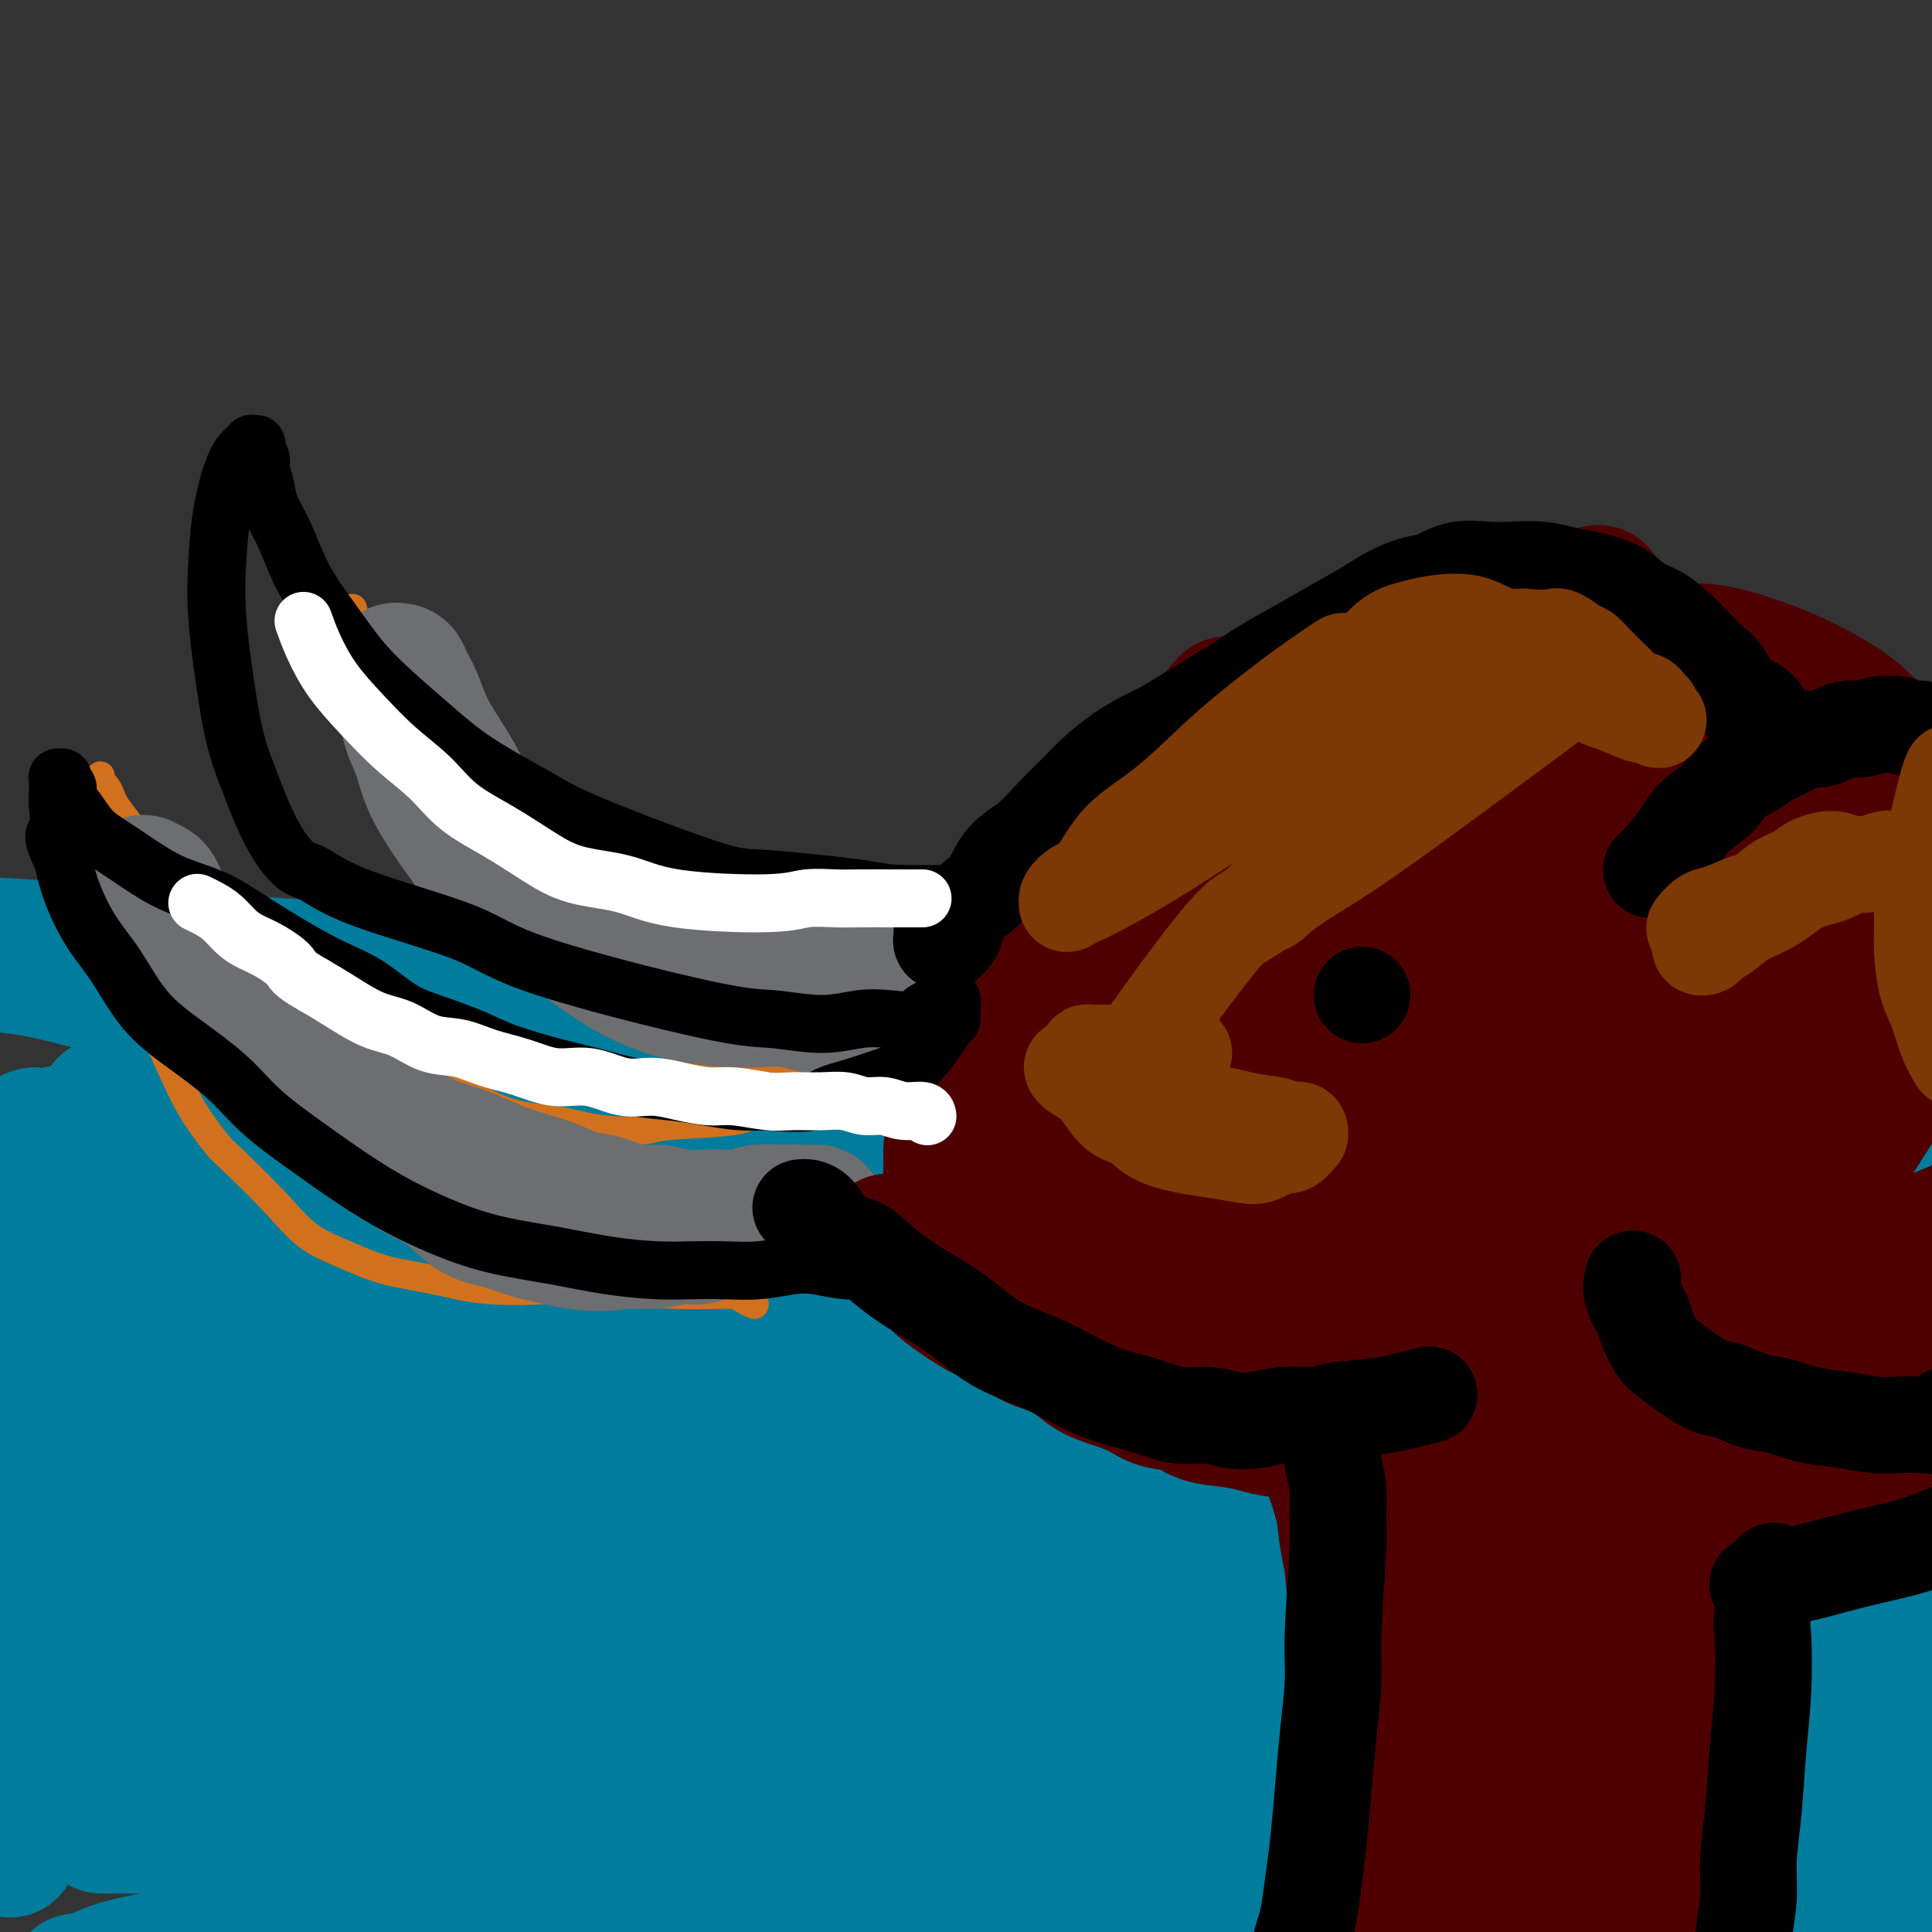 <svg viewBox='0 0 400 400' version='1.1' xmlns='http://www.w3.org/2000/svg' xmlns:xlink='http://www.w3.org/1999/xlink'><rect x="0" y="0" width="400" height="400" fill="#333333" stroke="none"/><g fill='none' stroke='#007C9C' stroke-width='28' stroke-linecap='round' stroke-linejoin='round'><path d='M16,368c-0.031,0.004 -0.061,0.009 0,0c0.061,-0.009 0.214,-0.031 0,0c-0.214,0.031 -0.795,0.117 0,0c0.795,-0.117 2.967,-0.436 10,-1c7.033,-0.564 18.927,-1.372 33,-1c14.073,0.372 30.324,1.924 48,4c17.676,2.076 36.776,4.677 55,7c18.224,2.323 35.570,4.369 53,6c17.430,1.631 34.944,2.846 50,3c15.056,0.154 27.656,-0.754 38,-2c10.344,-1.246 18.433,-2.831 24,-5c5.567,-2.169 8.612,-4.922 11,-7c2.388,-2.078 4.120,-3.482 5,-5c0.880,-1.518 0.907,-3.152 1,-4c0.093,-0.848 0.251,-0.911 0,-1c-0.251,-0.089 -0.911,-0.204 -4,0c-3.089,0.204 -8.606,0.725 -16,1c-7.394,0.275 -16.666,0.302 -29,1c-12.334,0.698 -27.729,2.067 -43,3c-15.271,0.933 -30.418,1.428 -46,3c-15.582,1.572 -31.598,4.219 -47,7c-15.402,2.781 -30.190,5.695 -44,9c-13.810,3.305 -26.642,7.001 -38,10c-11.358,2.999 -21.242,5.302 -30,7c-8.758,1.698 -16.390,2.793 -21,4c-4.610,1.207 -6.197,2.528 -8,3c-1.803,0.472 -3.820,0.096 0,0c3.820,-0.096 13.478,0.088 25,0c11.522,-0.088 24.910,-0.447 45,0c20.090,0.447 46.883,1.699 75,3c28.117,1.301 57.559,2.650 87,4'/><path d='M250,417c52.090,2.433 66.314,5.016 87,7c20.686,1.984 47.834,3.370 69,5c21.166,1.630 36.349,3.506 47,5c10.651,1.494 16.771,2.608 21,3c4.229,0.392 6.568,0.064 6,0c-0.568,-0.064 -4.044,0.136 -8,0c-3.956,-0.136 -8.391,-0.607 -17,-1c-8.609,-0.393 -21.391,-0.708 -35,-1c-13.609,-0.292 -28.044,-0.562 -44,-1c-15.956,-0.438 -33.435,-1.046 -50,-2c-16.565,-0.954 -32.218,-2.256 -47,-4c-14.782,-1.744 -28.693,-3.930 -42,-6c-13.307,-2.070 -26.010,-4.023 -38,-6c-11.990,-1.977 -23.267,-3.980 -33,-6c-9.733,-2.020 -17.921,-4.059 -26,-6c-8.079,-1.941 -16.050,-3.783 -22,-6c-5.950,-2.217 -9.880,-4.807 -13,-7c-3.120,-2.193 -5.428,-3.987 -6,-5c-0.572,-1.013 0.594,-1.246 -1,-2c-1.594,-0.754 -5.947,-2.031 3,-2c8.947,0.031 31.195,1.368 42,2c10.805,0.632 10.166,0.559 23,2c12.834,1.441 39.140,4.396 61,7c21.860,2.604 39.275,4.855 56,7c16.725,2.145 32.760,4.182 46,6c13.240,1.818 23.686,3.417 31,4c7.314,0.583 11.496,0.151 14,0c2.504,-0.151 3.331,-0.020 3,0c-0.331,0.020 -1.820,-0.072 -5,0c-3.180,0.072 -8.051,0.306 -16,0c-7.949,-0.306 -18.974,-1.153 -30,-2'/><path d='M326,408c-15.023,-0.437 -27.079,-0.528 -41,-1c-13.921,-0.472 -29.707,-1.324 -44,-2c-14.293,-0.676 -27.094,-1.176 -40,-2c-12.906,-0.824 -25.918,-1.971 -39,-3c-13.082,-1.029 -26.235,-1.938 -38,-3c-11.765,-1.062 -22.142,-2.276 -32,-4c-9.858,-1.724 -19.196,-3.957 -27,-6c-7.804,-2.043 -14.074,-3.898 -20,-6c-5.926,-2.102 -11.509,-4.453 -15,-6c-3.491,-1.547 -4.890,-2.290 -6,-3c-1.110,-0.710 -1.930,-1.388 3,-2c4.930,-0.612 15.612,-1.157 28,-2c12.388,-0.843 26.483,-1.983 45,-2c18.517,-0.017 41.456,1.090 63,3c21.544,1.910 41.691,4.623 62,8c20.309,3.377 40.778,7.416 59,11c18.222,3.584 34.197,6.711 48,10c13.803,3.289 25.434,6.741 34,9c8.566,2.259 14.069,3.326 18,4c3.931,0.674 6.292,0.956 7,1c0.708,0.044 -0.235,-0.150 -1,0c-0.765,0.150 -1.351,0.645 -6,0c-4.649,-0.645 -13.359,-2.428 -23,-4c-9.641,-1.572 -20.212,-2.931 -35,-5c-14.788,-2.069 -33.795,-4.847 -46,-7c-12.205,-2.153 -17.610,-3.679 -41,-8c-23.390,-4.321 -64.764,-11.437 -90,-15c-25.236,-3.563 -34.333,-3.575 -46,-5c-11.667,-1.425 -25.905,-4.264 -38,-7c-12.095,-2.736 -22.048,-5.368 -32,-8'/><path d='M33,353c-15.479,-4.035 -19.177,-6.622 -24,-9c-4.823,-2.378 -10.769,-4.548 -13,-6c-2.231,-1.452 -0.745,-2.186 -1,-3c-0.255,-0.814 -2.250,-1.707 3,-2c5.250,-0.293 17.747,0.013 31,0c13.253,-0.013 27.263,-0.346 45,0c17.737,0.346 39.200,1.370 60,3c20.800,1.630 40.935,3.865 61,7c20.065,3.135 40.059,7.169 58,11c17.941,3.831 33.829,7.458 48,11c14.171,3.542 26.626,6.999 36,9c9.374,2.001 15.668,2.545 20,3c4.332,0.455 6.704,0.820 8,1c1.296,0.180 1.518,0.175 1,0c-0.518,-0.175 -1.775,-0.518 -3,-1c-1.225,-0.482 -2.419,-1.102 -7,-2c-4.581,-0.898 -12.551,-2.074 -22,-4c-9.449,-1.926 -20.377,-4.604 -34,-7c-13.623,-2.396 -29.940,-4.511 -45,-7c-15.060,-2.489 -28.863,-5.350 -44,-7c-15.137,-1.650 -31.607,-2.087 -47,-3c-15.393,-0.913 -29.707,-2.302 -44,-3c-14.293,-0.698 -28.564,-0.705 -40,-1c-11.436,-0.295 -20.036,-0.878 -28,-1c-7.964,-0.122 -15.290,0.218 -20,0c-4.710,-0.218 -6.804,-0.992 -7,-2c-0.196,-1.008 1.504,-2.250 6,-3c4.496,-0.750 11.787,-1.010 22,-2c10.213,-0.990 23.346,-2.712 40,-4c16.654,-1.288 36.827,-2.144 57,-3'/><path d='M150,328c30.864,-2.283 45.523,-1.991 64,-2c18.477,-0.009 40.772,-0.321 62,0c21.228,0.321 41.389,1.273 59,2c17.611,0.727 32.672,1.229 45,2c12.328,0.771 21.921,1.810 28,2c6.079,0.190 8.642,-0.468 10,-1c1.358,-0.532 1.510,-0.937 1,-1c-0.510,-0.063 -1.682,0.217 -4,0c-2.318,-0.217 -5.781,-0.930 -12,-2c-6.219,-1.070 -15.195,-2.499 -26,-4c-10.805,-1.501 -23.441,-3.076 -37,-5c-13.559,-1.924 -28.041,-4.197 -43,-6c-14.959,-1.803 -30.396,-3.138 -46,-5c-15.604,-1.862 -31.376,-4.253 -47,-6c-15.624,-1.747 -31.099,-2.851 -46,-4c-14.901,-1.149 -29.228,-2.345 -43,-4c-13.772,-1.655 -26.988,-3.770 -38,-6c-11.012,-2.230 -19.818,-4.576 -28,-7c-8.182,-2.424 -15.740,-4.925 -21,-7c-5.260,-2.075 -8.223,-3.723 -10,-5c-1.777,-1.277 -2.369,-2.181 -2,-3c0.369,-0.819 1.700,-1.551 9,-2c7.300,-0.449 20.569,-0.615 36,-1c15.431,-0.385 33.025,-0.988 56,-1c22.975,-0.012 51.330,0.567 75,1c23.670,0.433 42.655,0.719 73,3c30.345,2.281 72.051,6.556 92,9c19.949,2.444 18.141,3.057 25,4c6.859,0.943 22.385,2.215 31,3c8.615,0.785 10.319,1.081 11,1c0.681,-0.081 0.341,-0.541 0,-1'/><path d='M424,282c23.614,2.372 3.148,0.301 -7,-1c-10.148,-1.301 -9.978,-1.833 -16,-3c-6.022,-1.167 -18.238,-2.968 -31,-5c-12.762,-2.032 -26.072,-4.295 -40,-6c-13.928,-1.705 -28.476,-2.853 -44,-4c-15.524,-1.147 -32.024,-2.294 -49,-3c-16.976,-0.706 -34.428,-0.972 -52,-2c-17.572,-1.028 -35.264,-2.819 -53,-4c-17.736,-1.181 -35.516,-1.751 -50,-3c-14.484,-1.249 -25.672,-3.175 -37,-4c-11.328,-0.825 -22.794,-0.547 -30,-1c-7.206,-0.453 -10.151,-1.635 -13,-2c-2.849,-0.365 -5.603,0.087 -7,0c-1.397,-0.087 -1.435,-0.712 5,-1c6.435,-0.288 19.345,-0.238 33,0c13.655,0.238 28.054,0.664 48,1c19.946,0.336 45.440,0.582 69,1c23.560,0.418 45.188,1.006 68,2c22.812,0.994 46.809,2.392 68,4c21.191,1.608 39.576,3.424 56,5c16.424,1.576 30.887,2.912 42,4c11.113,1.088 18.875,1.929 24,2c5.125,0.071 7.613,-0.628 9,-1c1.387,-0.372 1.674,-0.417 1,-1c-0.674,-0.583 -2.309,-1.705 -3,-2c-0.691,-0.295 -0.440,0.236 -10,-1c-9.560,-1.236 -28.932,-4.240 -38,-6c-9.068,-1.760 -7.833,-2.276 -17,-4c-9.167,-1.724 -28.737,-4.657 -46,-7c-17.263,-2.343 -32.218,-4.098 -49,-6c-16.782,-1.902 -35.391,-3.951 -54,-6'/><path d='M201,228c-32.261,-3.732 -38.415,-3.564 -51,-5c-12.585,-1.436 -31.602,-4.478 -47,-7c-15.398,-2.522 -27.178,-4.526 -39,-6c-11.822,-1.474 -23.687,-2.420 -33,-4c-9.313,-1.580 -16.074,-3.796 -22,-5c-5.926,-1.204 -11.016,-1.397 -14,-2c-2.984,-0.603 -3.860,-1.617 -4,-2c-0.140,-0.383 0.457,-0.136 0,0c-0.457,0.136 -1.969,0.160 4,1c5.969,0.840 19.418,2.495 33,4c13.582,1.505 27.298,2.858 45,5c17.702,2.142 39.391,5.071 60,7c20.609,1.929 40.139,2.856 59,4c18.861,1.144 37.054,2.504 54,3c16.946,0.496 32.644,0.129 47,0c14.356,-0.129 27.370,-0.020 39,0c11.630,0.020 21.875,-0.051 30,0c8.125,0.051 14.131,0.223 19,0c4.869,-0.223 8.600,-0.840 11,-1c2.400,-0.160 3.468,0.135 4,0c0.532,-0.135 0.528,-0.702 0,-1c-0.528,-0.298 -1.581,-0.326 -3,0c-1.419,0.326 -3.204,1.006 -9,1c-5.796,-0.006 -15.603,-0.698 -23,-1c-7.397,-0.302 -12.385,-0.216 -39,-2c-26.615,-1.784 -74.858,-5.439 -104,-8c-29.142,-2.561 -39.182,-4.027 -55,-5c-15.818,-0.973 -37.412,-1.454 -56,-2c-18.588,-0.546 -34.168,-1.156 -48,-2c-13.832,-0.844 -25.916,-1.922 -38,-3'/><path d='M21,197c-65.889,-4.022 -43.111,-2.578 -34,-2c9.111,0.578 4.556,0.289 0,0'/><path d='M-9,197c3.076,0.301 6.153,0.601 17,3c10.847,2.399 29.465,6.896 50,11c20.535,4.104 42.989,7.817 65,12c22.011,4.183 43.580,8.838 64,12c20.420,3.162 39.692,4.833 58,7c18.308,2.167 35.654,4.832 51,6c15.346,1.168 28.693,0.839 40,1c11.307,0.161 20.575,0.811 28,1c7.425,0.189 13.005,-0.083 17,-1c3.995,-0.917 6.403,-2.479 8,-3c1.597,-0.521 2.384,-0.001 3,0c0.616,0.001 1.061,-0.516 1,-1c-0.061,-0.484 -0.627,-0.934 -2,-1c-1.373,-0.066 -3.551,0.254 -7,0c-3.449,-0.254 -8.168,-1.081 -16,-2c-7.832,-0.919 -18.777,-1.931 -33,-3c-14.223,-1.069 -31.723,-2.196 -45,-3c-13.277,-0.804 -22.330,-1.286 -51,-2c-28.670,-0.714 -76.957,-1.662 -105,-2c-28.043,-0.338 -35.842,-0.067 -47,0c-11.158,0.067 -25.675,-0.070 -37,0c-11.325,0.070 -19.457,0.348 -26,1c-6.543,0.652 -11.495,1.679 -14,2c-2.505,0.321 -2.562,-0.063 -3,0c-0.438,0.063 -1.257,0.573 5,2c6.257,1.427 19.591,3.772 34,7c14.409,3.228 29.893,7.339 51,12c21.107,4.661 47.836,9.870 73,14c25.164,4.130 48.761,7.180 72,10c23.239,2.820 46.119,5.410 69,8'/><path d='M311,288c32.806,3.782 44.321,4.236 58,5c13.679,0.764 29.521,1.836 40,2c10.479,0.164 15.595,-0.580 19,-1c3.405,-0.420 5.100,-0.515 5,-1c-0.100,-0.485 -1.995,-1.358 -4,-2c-2.005,-0.642 -4.120,-1.052 -10,-2c-5.880,-0.948 -15.524,-2.435 -26,-4c-10.476,-1.565 -21.782,-3.208 -35,-5c-13.218,-1.792 -28.348,-3.731 -43,-5c-14.652,-1.269 -28.827,-1.867 -44,-2c-15.173,-0.133 -31.344,0.199 -49,1c-17.656,0.801 -36.798,2.072 -55,3c-18.202,0.928 -35.465,1.513 -52,2c-16.535,0.487 -32.342,0.876 -45,1c-12.658,0.124 -22.167,-0.016 -31,0c-8.833,0.016 -16.991,0.187 -21,0c-4.009,-0.187 -3.868,-0.731 -5,-1c-1.132,-0.269 -3.536,-0.263 1,0c4.536,0.263 16.012,0.781 29,2c12.988,1.219 27.486,3.137 48,5c20.514,1.863 47.042,3.670 74,7c26.958,3.330 54.345,8.181 79,12c24.655,3.819 46.580,6.605 75,11c28.420,4.395 63.337,10.398 80,13c16.663,2.602 15.071,1.802 18,2c2.929,0.198 10.378,1.393 14,2c3.622,0.607 3.415,0.627 2,0c-1.415,-0.627 -4.039,-1.900 -10,-3c-5.961,-1.100 -15.259,-2.027 -27,-4c-11.741,-1.973 -25.926,-4.992 -42,-8c-16.074,-3.008 -34.037,-6.004 -52,-9'/><path d='M302,309c-28.923,-4.733 -36.732,-4.567 -51,-5c-14.268,-0.433 -34.997,-1.466 -54,-2c-19.003,-0.534 -36.281,-0.568 -54,0c-17.719,0.568 -35.880,1.739 -52,3c-16.120,1.261 -30.199,2.614 -43,4c-12.801,1.386 -24.322,2.807 -34,4c-9.678,1.193 -17.512,2.159 -21,3c-3.488,0.841 -2.629,1.559 -3,2c-0.371,0.441 -1.971,0.607 3,1c4.971,0.393 16.511,1.012 30,2c13.489,0.988 28.925,2.343 49,4c20.075,1.657 44.790,3.614 71,6c26.210,2.386 53.915,5.202 80,8c26.085,2.798 50.548,5.580 74,8c23.452,2.420 45.891,4.478 64,6c18.109,1.522 31.886,2.509 42,3c10.114,0.491 16.564,0.487 21,0c4.436,-0.487 6.859,-1.457 7,-2c0.141,-0.543 -1.999,-0.661 -5,-1c-3.001,-0.339 -6.861,-0.901 -15,-2c-8.139,-1.099 -20.556,-2.735 -34,-5c-13.444,-2.265 -27.915,-5.158 -44,-8c-16.085,-2.842 -33.785,-5.633 -52,-8c-18.215,-2.367 -36.946,-4.308 -51,-6c-14.054,-1.692 -23.432,-3.133 -52,-5c-28.568,-1.867 -76.328,-4.160 -101,-5c-24.672,-0.840 -26.258,-0.226 -40,0c-13.742,0.226 -39.641,0.065 -50,0c-10.359,-0.065 -5.180,-0.032 0,0'/><path d='M-5,328c1.883,0.279 3.766,0.558 14,2c10.234,1.442 28.818,4.046 50,7c21.182,2.954 44.960,6.256 71,10c26.040,3.744 54.342,7.929 81,11c26.658,3.071 51.672,5.027 75,7c23.328,1.973 44.970,3.962 63,5c18.030,1.038 32.449,1.127 44,1c11.551,-0.127 20.236,-0.468 26,-1c5.764,-0.532 8.608,-1.255 10,-2c1.392,-0.745 1.334,-1.511 0,-2c-1.334,-0.489 -3.943,-0.702 -8,-1c-4.057,-0.298 -9.561,-0.681 -19,-1c-9.439,-0.319 -22.814,-0.573 -37,-1c-14.186,-0.427 -29.185,-1.025 -46,-1c-16.815,0.025 -35.448,0.675 -53,1c-17.552,0.325 -34.025,0.324 -51,1c-16.975,0.676 -34.452,2.027 -52,3c-17.548,0.973 -35.167,1.567 -51,3c-15.833,1.433 -29.881,3.705 -42,5c-12.119,1.295 -22.308,1.612 -30,2c-7.692,0.388 -12.888,0.847 -16,1c-3.112,0.153 -4.141,0.001 -2,0c2.141,-0.001 7.452,0.148 11,0c3.548,-0.148 5.333,-0.594 36,-1c30.667,-0.406 90.217,-0.770 127,0c36.783,0.770 50.798,2.676 70,4c19.202,1.324 43.590,2.066 64,3c20.410,0.934 36.841,2.059 50,3c13.159,0.941 23.045,1.697 29,2c5.955,0.303 7.977,0.151 10,0'/><path d='M419,389c34.467,1.861 9.136,0.515 -1,0c-10.136,-0.515 -5.076,-0.199 -9,0c-3.924,0.199 -16.831,0.282 -31,0c-14.169,-0.282 -29.599,-0.927 -48,-2c-18.401,-1.073 -39.771,-2.572 -59,-4c-19.229,-1.428 -36.315,-2.784 -54,-4c-17.685,-1.216 -35.967,-2.291 -54,-3c-18.033,-0.709 -35.815,-1.052 -53,-1c-17.185,0.052 -33.771,0.498 -47,0c-13.229,-0.498 -23.100,-1.942 -37,-3c-13.900,-1.058 -31.829,-1.731 -39,-2c-7.171,-0.269 -3.586,-0.135 0,0'/><path d='M22,229c0.001,0.004 0.001,0.009 0,0c-0.001,-0.009 -0.005,-0.031 0,0c0.005,0.031 0.017,0.115 0,0c-0.017,-0.115 -0.063,-0.429 0,0c0.063,0.429 0.235,1.601 -1,6c-1.235,4.399 -3.879,12.025 -6,20c-2.121,7.975 -3.721,16.299 -5,26c-1.279,9.701 -2.238,20.781 -3,31c-0.762,10.219 -1.328,19.578 -2,28c-0.672,8.422 -1.449,15.906 -2,22c-0.551,6.094 -0.874,10.797 -1,14c-0.126,3.203 -0.053,4.906 0,6c0.053,1.094 0.088,1.578 0,0c-0.088,-1.578 -0.298,-5.219 -1,-11c-0.702,-5.781 -1.895,-13.704 -3,-24c-1.105,-10.296 -2.123,-22.967 -3,-35c-0.877,-12.033 -1.614,-23.430 -2,-33c-0.386,-9.570 -0.422,-17.315 0,-23c0.422,-5.685 1.301,-9.312 2,-12c0.699,-2.688 1.218,-4.437 2,-5c0.782,-0.563 1.826,0.061 3,1c1.174,0.939 2.480,2.193 4,4c1.520,1.807 3.256,4.166 6,8c2.744,3.834 6.495,9.143 10,15c3.505,5.857 6.764,12.261 10,21c3.236,8.739 6.448,19.814 10,36c3.552,16.186 7.443,37.482 9,46c1.557,8.518 0.778,4.259 0,0'/></g>
<g fill='none' stroke='#D2711D' stroke-width='6' stroke-linecap='round' stroke-linejoin='round'><path d='M156,270c-0.051,-0.022 -0.101,-0.043 0,0c0.101,0.043 0.354,0.152 0,0c-0.354,-0.152 -1.315,-0.563 -2,-1c-0.685,-0.437 -1.096,-0.900 -3,-1c-1.904,-0.100 -5.303,0.163 -11,0c-5.697,-0.163 -13.694,-0.753 -18,-1c-4.306,-0.247 -4.921,-0.152 -8,0c-3.079,0.152 -8.622,0.360 -13,0c-4.378,-0.360 -7.590,-1.287 -11,-2c-3.410,-0.713 -7.019,-1.211 -10,-2c-2.981,-0.789 -5.334,-1.870 -8,-3c-2.666,-1.130 -5.643,-2.308 -8,-4c-2.357,-1.692 -4.092,-3.899 -7,-7c-2.908,-3.101 -6.989,-7.096 -9,-9c-2.011,-1.904 -1.953,-1.716 -3,-3c-1.047,-1.284 -3.198,-4.041 -5,-7c-1.802,-2.959 -3.255,-6.122 -5,-10c-1.745,-3.878 -3.781,-8.472 -5,-11c-1.219,-2.528 -1.622,-2.988 -2,-5c-0.378,-2.012 -0.731,-5.574 -1,-7c-0.269,-1.426 -0.454,-0.714 -1,-2c-0.546,-1.286 -1.453,-4.568 -2,-7c-0.547,-2.432 -0.735,-4.013 -1,-6c-0.265,-1.987 -0.607,-4.381 -1,-6c-0.393,-1.619 -0.837,-2.465 -1,-4c-0.163,-1.535 -0.044,-3.759 0,-5c0.044,-1.241 0.013,-1.497 0,-2c-0.013,-0.503 -0.006,-1.251 0,-2'/><path d='M21,163c-0.463,-4.093 -0.121,-1.827 0,-1c0.121,0.827 0.022,0.214 0,0c-0.022,-0.214 0.034,-0.028 0,0c-0.034,0.028 -0.159,-0.100 0,0c0.159,0.100 0.600,0.430 1,1c0.400,0.570 0.758,1.379 1,2c0.242,0.621 0.367,1.052 1,2c0.633,0.948 1.772,2.412 3,4c1.228,1.588 2.543,3.301 4,5c1.457,1.699 3.055,3.383 5,5c1.945,1.617 4.237,3.166 6,5c1.763,1.834 2.997,3.953 5,6c2.003,2.047 4.775,4.020 7,6c2.225,1.980 3.904,3.965 6,6c2.096,2.035 4.607,4.119 7,6c2.393,1.881 4.666,3.557 7,5c2.334,1.443 4.729,2.652 7,4c2.271,1.348 4.417,2.833 7,4c2.583,1.167 5.603,2.014 8,3c2.397,0.986 4.172,2.110 6,3c1.828,0.890 3.711,1.546 6,2c2.289,0.454 4.984,0.707 7,1c2.016,0.293 3.352,0.627 5,1c1.648,0.373 3.608,0.787 6,1c2.392,0.213 5.215,0.226 7,0c1.785,-0.226 2.530,-0.689 6,-1c3.470,-0.311 9.665,-0.468 13,-1c3.335,-0.532 3.810,-1.438 5,-2c1.190,-0.562 3.095,-0.781 5,-1'/><path d='M162,229c6.206,-0.908 3.721,-0.677 4,-1c0.279,-0.323 3.323,-1.201 5,-2c1.677,-0.799 1.987,-1.521 3,-2c1.013,-0.479 2.727,-0.717 4,-1c1.273,-0.283 2.104,-0.612 3,-1c0.896,-0.388 1.857,-0.835 3,-1c1.143,-0.165 2.470,-0.047 3,0c0.530,0.047 0.265,0.024 0,0'/><path d='M221,193c-0.029,0.024 -0.058,0.048 0,0c0.058,-0.048 0.203,-0.166 0,0c-0.203,0.166 -0.755,0.618 -2,1c-1.245,0.382 -3.184,0.694 -5,1c-1.816,0.306 -3.509,0.607 -5,1c-1.491,0.393 -2.782,0.880 -4,1c-1.218,0.120 -2.365,-0.125 -4,0c-1.635,0.125 -3.759,0.622 -6,1c-2.241,0.378 -4.600,0.637 -7,1c-2.400,0.363 -4.841,0.830 -7,1c-2.159,0.170 -4.035,0.043 -6,0c-1.965,-0.043 -4.018,-0.001 -6,0c-1.982,0.001 -3.894,-0.040 -6,0c-2.106,0.040 -4.406,0.159 -7,0c-2.594,-0.159 -5.483,-0.597 -8,-1c-2.517,-0.403 -4.663,-0.771 -7,-1c-2.337,-0.229 -4.865,-0.321 -7,-1c-2.135,-0.679 -3.877,-1.947 -6,-3c-2.123,-1.053 -4.626,-1.891 -7,-3c-2.374,-1.109 -4.620,-2.490 -7,-4c-2.380,-1.510 -4.895,-3.151 -7,-5c-2.105,-1.849 -3.798,-3.906 -6,-6c-2.202,-2.094 -4.911,-4.224 -7,-6c-2.089,-1.776 -3.557,-3.198 -5,-5c-1.443,-1.802 -2.862,-3.983 -4,-6c-1.138,-2.017 -1.996,-3.871 -3,-6c-1.004,-2.129 -2.155,-4.535 -3,-7c-0.845,-2.465 -1.384,-4.990 -2,-7c-0.616,-2.010 -1.308,-3.505 -2,-5'/><path d='M75,134c-2.332,-5.515 -1.162,-3.802 -1,-4c0.162,-0.198 -0.685,-2.307 -1,-3c-0.315,-0.693 -0.096,0.028 0,0c0.096,-0.028 0.071,-0.806 0,-1c-0.071,-0.194 -0.189,0.196 0,1c0.189,0.804 0.684,2.023 1,3c0.316,0.977 0.454,1.714 1,3c0.546,1.286 1.499,3.122 2,5c0.501,1.878 0.549,3.798 1,6c0.451,2.202 1.306,4.684 2,7c0.694,2.316 1.228,4.465 2,7c0.772,2.535 1.783,5.458 3,8c1.217,2.542 2.642,4.705 4,7c1.358,2.295 2.650,4.721 4,7c1.350,2.279 2.757,4.411 4,6c1.243,1.589 2.321,2.635 4,4c1.679,1.365 3.959,3.050 6,5c2.041,1.950 3.845,4.167 6,6c2.155,1.833 4.662,3.282 7,5c2.338,1.718 4.507,3.704 7,5c2.493,1.296 5.311,1.902 8,3c2.689,1.098 5.248,2.686 8,4c2.752,1.314 5.696,2.352 9,3c3.304,0.648 6.966,0.905 12,1c5.034,0.095 11.438,0.027 14,0c2.562,-0.027 1.281,-0.014 0,0'/></g>
<g fill='none' stroke='#6D6E70' stroke-width='28' stroke-linecap='round' stroke-linejoin='round'><path d='M169,251c-0.005,-0.000 -0.010,-0.000 0,0c0.010,0.000 0.034,0.000 0,0c-0.034,-0.000 -0.127,-0.001 0,0c0.127,0.001 0.474,0.004 0,0c-0.474,-0.004 -1.770,-0.015 -3,0c-1.230,0.015 -2.394,0.056 -4,0c-1.606,-0.056 -3.653,-0.210 -5,0c-1.347,0.210 -1.994,0.784 -3,1c-1.006,0.216 -2.371,0.074 -4,0c-1.629,-0.074 -3.523,-0.079 -5,0c-1.477,0.079 -2.537,0.243 -4,0c-1.463,-0.243 -3.331,-0.894 -5,-1c-1.669,-0.106 -3.141,0.333 -5,0c-1.859,-0.333 -4.105,-1.439 -6,-2c-1.895,-0.561 -3.440,-0.577 -5,-1c-1.560,-0.423 -3.136,-1.253 -5,-2c-1.864,-0.747 -4.017,-1.410 -6,-2c-1.983,-0.590 -3.796,-1.107 -6,-2c-2.204,-0.893 -4.798,-2.164 -7,-3c-2.202,-0.836 -4.013,-1.239 -6,-2c-1.987,-0.761 -4.151,-1.880 -6,-3c-1.849,-1.120 -3.383,-2.242 -5,-3c-1.617,-0.758 -3.317,-1.150 -5,-2c-1.683,-0.850 -3.348,-2.156 -5,-3c-1.652,-0.844 -3.291,-1.227 -5,-2c-1.709,-0.773 -3.488,-1.935 -5,-3c-1.512,-1.065 -2.756,-2.032 -4,-3'/><path d='M55,218c-5.968,-3.852 -3.387,-3.984 -3,-5c0.387,-1.016 -1.419,-2.918 -3,-5c-1.581,-2.082 -2.936,-4.344 -4,-6c-1.064,-1.656 -1.838,-2.707 -3,-4c-1.162,-1.293 -2.713,-2.827 -4,-4c-1.287,-1.173 -2.310,-1.985 -3,-3c-0.690,-1.015 -1.046,-2.234 -2,-3c-0.954,-0.766 -2.505,-1.081 -3,-2c-0.495,-0.919 0.065,-2.443 0,-3c-0.065,-0.557 -0.757,-0.147 -1,0c-0.243,0.147 -0.038,0.031 0,0c0.038,-0.031 -0.090,0.025 0,0c0.090,-0.025 0.397,-0.129 1,0c0.603,0.129 1.504,0.490 2,1c0.496,0.510 0.589,1.169 1,2c0.411,0.831 1.139,1.834 2,3c0.861,1.166 1.856,2.495 3,4c1.144,1.505 2.437,3.187 4,5c1.563,1.813 3.398,3.758 5,6c1.602,2.242 2.973,4.782 5,7c2.027,2.218 4.710,4.113 7,6c2.290,1.887 4.187,3.766 6,6c1.813,2.234 3.543,4.822 6,7c2.457,2.178 5.640,3.945 8,6c2.360,2.055 3.898,4.399 6,6c2.102,1.601 4.768,2.459 7,4c2.232,1.541 4.031,3.763 6,5c1.969,1.237 4.107,1.487 6,2c1.893,0.513 3.541,1.289 6,2c2.459,0.711 5.730,1.355 9,2'/><path d='M119,257c5.234,0.910 7.820,0.185 10,0c2.180,-0.185 3.955,0.172 6,0c2.045,-0.172 4.361,-0.872 6,-1c1.639,-0.128 2.600,0.316 4,0c1.400,-0.316 3.237,-1.391 5,-2c1.763,-0.609 3.450,-0.752 5,-1c1.550,-0.248 2.962,-0.603 4,-1c1.038,-0.397 1.703,-0.838 3,-1c1.297,-0.162 3.228,-0.046 4,0c0.772,0.046 0.386,0.023 0,0'/><path d='M222,230c-0.001,-0.001 -0.002,-0.001 0,0c0.002,0.001 0.006,0.005 0,0c-0.006,-0.005 -0.021,-0.019 0,0c0.021,0.019 0.078,0.069 0,0c-0.078,-0.069 -0.292,-0.259 0,0c0.292,0.259 1.090,0.968 0,0c-1.090,-0.968 -4.068,-3.611 -6,-5c-1.932,-1.389 -2.818,-1.523 -4,-2c-1.182,-0.477 -2.659,-1.296 -4,-2c-1.341,-0.704 -2.544,-1.295 -4,-2c-1.456,-0.705 -3.163,-1.526 -5,-2c-1.837,-0.474 -3.804,-0.601 -6,-1c-2.196,-0.399 -4.622,-1.068 -7,-2c-2.378,-0.932 -4.709,-2.125 -7,-3c-2.291,-0.875 -4.543,-1.431 -7,-2c-2.457,-0.569 -5.118,-1.151 -8,-2c-2.882,-0.849 -5.983,-1.964 -9,-3c-3.017,-1.036 -5.949,-1.995 -9,-3c-3.051,-1.005 -6.222,-2.058 -9,-3c-2.778,-0.942 -5.162,-1.772 -8,-3c-2.838,-1.228 -6.131,-2.854 -9,-4c-2.869,-1.146 -5.314,-1.813 -8,-3c-2.686,-1.187 -5.611,-2.893 -8,-5c-2.389,-2.107 -4.240,-4.614 -6,-7c-1.760,-2.386 -3.427,-4.650 -5,-7c-1.573,-2.350 -3.050,-4.784 -4,-7c-0.950,-2.216 -1.371,-4.212 -2,-6c-0.629,-1.788 -1.465,-3.368 -2,-5c-0.535,-1.632 -0.767,-3.316 -1,-5'/><path d='M84,146c-1.557,-4.570 -0.950,-4.494 -1,-5c-0.050,-0.506 -0.757,-1.595 -1,-2c-0.243,-0.405 -0.021,-0.127 0,0c0.021,0.127 -0.160,0.102 0,0c0.160,-0.102 0.660,-0.280 1,0c0.340,0.280 0.520,1.018 1,2c0.480,0.982 1.261,2.208 2,4c0.739,1.792 1.436,4.148 3,7c1.564,2.852 3.995,6.199 6,10c2.005,3.801 3.583,8.057 6,12c2.417,3.943 5.674,7.573 9,11c3.326,3.427 6.722,6.650 11,10c4.278,3.350 9.439,6.826 15,9c5.561,2.174 11.521,3.047 19,3c7.479,-0.047 16.475,-1.013 29,-4c12.525,-2.987 28.579,-7.996 35,-10c6.421,-2.004 3.211,-1.002 0,0'/></g>
<g fill='none' stroke='#4E0000' stroke-width='12' stroke-linecap='round' stroke-linejoin='round'><path d='M209,190c-0.009,0.008 -0.019,0.016 0,0c0.019,-0.016 0.066,-0.055 0,0c-0.066,0.055 -0.244,0.203 0,0c0.244,-0.203 0.911,-0.759 2,-2c1.089,-1.241 2.600,-3.168 4,-5c1.400,-1.832 2.689,-3.571 4,-5c1.311,-1.429 2.646,-2.550 4,-4c1.354,-1.450 2.729,-3.230 4,-5c1.271,-1.770 2.440,-3.530 4,-5c1.560,-1.470 3.512,-2.649 5,-4c1.488,-1.351 2.513,-2.876 4,-4c1.487,-1.124 3.438,-1.849 5,-3c1.562,-1.151 2.736,-2.728 4,-4c1.264,-1.272 2.618,-2.240 4,-3c1.382,-0.760 2.791,-1.314 4,-2c1.209,-0.686 2.219,-1.504 3,-2c0.781,-0.496 1.334,-0.669 2,-1c0.666,-0.331 1.447,-0.821 2,-1c0.553,-0.179 0.880,-0.048 1,0c0.120,0.048 0.032,0.013 0,0c-0.032,-0.013 -0.009,-0.004 0,0c0.009,0.004 0.005,0.002 0,0'/><path d='M248,153c0.003,-0.002 0.006,-0.005 0,0c-0.006,0.005 -0.022,0.017 0,0c0.022,-0.017 0.081,-0.063 0,0c-0.081,0.063 -0.303,0.235 0,0c0.303,-0.235 1.130,-0.878 2,-2c0.870,-1.122 1.782,-2.724 3,-4c1.218,-1.276 2.742,-2.228 4,-3c1.258,-0.772 2.251,-1.365 3,-2c0.749,-0.635 1.253,-1.310 2,-2c0.747,-0.690 1.737,-1.393 3,-2c1.263,-0.607 2.799,-1.118 4,-2c1.201,-0.882 2.066,-2.135 3,-3c0.934,-0.865 1.937,-1.342 3,-2c1.063,-0.658 2.187,-1.497 3,-2c0.813,-0.503 1.316,-0.672 2,-1c0.684,-0.328 1.549,-0.817 2,-1c0.451,-0.183 0.488,-0.060 1,0c0.512,0.060 1.498,0.058 2,0c0.502,-0.058 0.520,-0.170 1,0c0.480,0.170 1.423,0.623 2,1c0.577,0.377 0.789,0.678 1,1c0.211,0.322 0.422,0.667 1,1c0.578,0.333 1.525,0.655 2,1c0.475,0.345 0.480,0.712 1,1c0.520,0.288 1.557,0.497 2,1c0.443,0.503 0.293,1.301 1,2c0.707,0.699 2.272,1.301 3,2c0.728,0.699 0.619,1.496 1,2c0.381,0.504 1.252,0.715 2,1c0.748,0.285 1.374,0.642 2,1'/><path d='M304,141c3.959,2.284 2.856,0.995 3,1c0.144,0.005 1.534,1.303 3,2c1.466,0.697 3.009,0.793 4,1c0.991,0.207 1.429,0.525 2,1c0.571,0.475 1.274,1.107 4,2c2.726,0.893 7.474,2.047 10,3c2.526,0.953 2.830,1.703 3,2c0.170,0.297 0.208,0.139 2,1c1.792,0.861 5.339,2.739 7,4c1.661,1.261 1.437,1.904 2,3c0.563,1.096 1.914,2.644 3,4c1.086,1.356 1.908,2.519 3,4c1.092,1.481 2.455,3.280 3,4c0.545,0.720 0.273,0.360 0,0'/><path d='M294,189c0.000,0.000 0.000,0.000 0,0c0.000,0.000 0.000,0.000 0,0c0.000,0.000 0.000,0.000 0,0c0.000,0.000 0.000,0.000 0,0c0.000,0.000 0.000,0.000 0,0c0.000,0.000 0.000,0.000 0,0c0.000,0.000 0.000,0.000 0,0'/></g>
<g fill='none' stroke='#000000' stroke-width='12' stroke-linecap='round' stroke-linejoin='round'><path d='M296,193c-0.003,0.000 -0.006,0.000 0,0c0.006,-0.000 0.020,-0.001 0,0c-0.020,0.001 -0.073,0.004 0,0c0.073,-0.004 0.272,-0.016 1,0c0.728,0.016 1.986,0.061 3,0c1.014,-0.061 1.786,-0.228 2,0c0.214,0.228 -0.130,0.851 0,1c0.130,0.149 0.733,-0.178 1,0c0.267,0.178 0.197,0.860 0,1c-0.197,0.140 -0.520,-0.261 -1,0c-0.480,0.261 -1.115,1.184 -2,2c-0.885,0.816 -2.018,1.526 -3,2c-0.982,0.474 -1.812,0.712 -3,1c-1.188,0.288 -2.735,0.627 -4,1c-1.265,0.373 -2.248,0.779 -3,1c-0.752,0.221 -1.274,0.255 -2,0c-0.726,-0.255 -1.657,-0.799 -2,-1c-0.343,-0.201 -0.098,-0.057 0,0c0.098,0.057 0.049,0.029 0,0'/></g>
<g fill='none' stroke='#4E0000' stroke-width='28' stroke-linecap='round' stroke-linejoin='round'><path d='M184,257c0.000,0.000 0.000,0.000 0,0c-0.000,-0.000 -0.000,-0.000 0,0c0.000,0.000 0.000,0.001 0,0c-0.000,-0.001 -0.002,-0.004 0,0c0.002,0.004 0.006,0.017 0,0c-0.006,-0.017 -0.021,-0.062 0,0c0.021,0.062 0.080,0.232 1,1c0.920,0.768 2.702,2.135 4,3c1.298,0.865 2.111,1.228 3,2c0.889,0.772 1.853,1.954 3,3c1.147,1.046 2.477,1.957 4,3c1.523,1.043 3.240,2.218 5,3c1.760,0.782 3.565,1.172 5,2c1.435,0.828 2.500,2.095 4,3c1.500,0.905 3.433,1.450 5,2c1.567,0.550 2.767,1.107 4,2c1.233,0.893 2.501,2.122 4,3c1.499,0.878 3.231,1.405 5,2c1.769,0.595 3.575,1.259 5,2c1.425,0.741 2.470,1.560 4,2c1.530,0.440 3.544,0.500 5,1c1.456,0.500 2.353,1.440 4,2c1.647,0.560 4.044,0.741 6,1c1.956,0.259 3.473,0.595 5,1c1.527,0.405 3.065,0.878 5,1c1.935,0.122 4.267,-0.108 6,0c1.733,0.108 2.866,0.554 4,1'/><path d='M275,297c4.740,0.542 3.591,-0.102 4,0c0.409,0.102 2.375,0.952 4,1c1.625,0.048 2.907,-0.704 4,-1c1.093,-0.296 1.995,-0.136 3,0c1.005,0.136 2.111,0.246 3,0c0.889,-0.246 1.560,-0.850 2,-1c0.440,-0.150 0.647,0.153 1,0c0.353,-0.153 0.851,-0.761 1,-1c0.149,-0.239 -0.049,-0.108 0,0c0.049,0.108 0.347,0.195 0,0c-0.347,-0.195 -1.339,-0.670 -2,-1c-0.661,-0.330 -0.992,-0.514 -2,-1c-1.008,-0.486 -2.693,-1.275 -5,-2c-2.307,-0.725 -5.237,-1.387 -8,-2c-2.763,-0.613 -5.359,-1.177 -8,-2c-2.641,-0.823 -5.327,-1.904 -8,-3c-2.673,-1.096 -5.332,-2.207 -8,-3c-2.668,-0.793 -5.344,-1.269 -8,-2c-2.656,-0.731 -5.291,-1.718 -8,-3c-2.709,-1.282 -5.493,-2.861 -8,-4c-2.507,-1.139 -4.738,-1.840 -7,-3c-2.262,-1.160 -4.555,-2.778 -7,-4c-2.445,-1.222 -5.041,-2.046 -7,-3c-1.959,-0.954 -3.281,-2.036 -5,-3c-1.719,-0.964 -3.835,-1.811 -5,-3c-1.165,-1.189 -1.378,-2.722 -2,-5c-0.622,-2.278 -1.651,-5.301 -2,-7c-0.349,-1.699 -0.017,-2.073 0,-3c0.017,-0.927 -0.281,-2.408 0,-4c0.281,-1.592 1.140,-3.296 2,-5'/><path d='M199,232c0.636,-2.519 1.227,-2.815 2,-4c0.773,-1.185 1.729,-3.257 3,-5c1.271,-1.743 2.858,-3.155 4,-5c1.142,-1.845 1.840,-4.122 3,-6c1.160,-1.878 2.783,-3.355 4,-5c1.217,-1.645 2.029,-3.457 3,-5c0.971,-1.543 2.102,-2.816 3,-4c0.898,-1.184 1.562,-2.279 2,-3c0.438,-0.721 0.650,-1.070 1,-2c0.350,-0.930 0.837,-2.443 1,-3c0.163,-0.557 -0.000,-0.159 0,0c0.000,0.159 0.163,0.078 0,0c-0.163,-0.078 -0.651,-0.153 -1,0c-0.349,0.153 -0.559,0.535 -1,1c-0.441,0.465 -1.113,1.011 -2,2c-0.887,0.989 -1.990,2.419 -3,4c-1.010,1.581 -1.926,3.314 -3,5c-1.074,1.686 -2.305,3.324 -4,5c-1.695,1.676 -3.854,3.388 -5,5c-1.146,1.612 -1.277,3.124 -2,5c-0.723,1.876 -2.036,4.115 -3,6c-0.964,1.885 -1.579,3.415 -2,5c-0.421,1.585 -0.650,3.224 -1,5c-0.350,1.776 -0.822,3.691 -1,5c-0.178,1.309 -0.061,2.014 0,4c0.061,1.986 0.066,5.253 0,7c-0.066,1.747 -0.203,1.973 0,2c0.203,0.027 0.747,-0.147 2,0c1.253,0.147 3.215,0.613 5,0c1.785,-0.613 3.392,-2.307 5,-4'/><path d='M209,247c1.797,-1.398 3.789,-2.893 6,-5c2.211,-2.107 4.643,-4.824 7,-8c2.357,-3.176 4.641,-6.810 7,-11c2.359,-4.190 4.792,-8.938 7,-14c2.208,-5.062 4.189,-10.440 6,-16c1.811,-5.560 3.452,-11.301 5,-16c1.548,-4.699 3.004,-8.356 4,-12c0.996,-3.644 1.531,-7.276 2,-10c0.469,-2.724 0.870,-4.539 1,-6c0.130,-1.461 -0.011,-2.566 0,-3c0.011,-0.434 0.174,-0.196 0,0c-0.174,0.196 -0.684,0.349 -1,1c-0.316,0.651 -0.436,1.800 -1,3c-0.564,1.200 -1.572,2.449 -3,5c-1.428,2.551 -3.278,6.402 -5,10c-1.722,3.598 -3.317,6.944 -5,11c-1.683,4.056 -3.456,8.824 -5,14c-1.544,5.176 -2.860,10.762 -4,16c-1.140,5.238 -2.104,10.128 -3,15c-0.896,4.872 -1.725,9.725 -2,14c-0.275,4.275 0.005,7.972 0,11c-0.005,3.028 -0.294,5.386 0,7c0.294,1.614 1.173,2.482 2,3c0.827,0.518 1.603,0.686 2,1c0.397,0.314 0.417,0.775 2,-2c1.583,-2.775 4.731,-8.785 7,-13c2.269,-4.215 3.660,-6.635 5,-10c1.340,-3.365 2.630,-7.675 4,-12c1.370,-4.325 2.820,-8.664 4,-13c1.180,-4.336 2.090,-8.668 3,-13'/><path d='M254,194c1.932,-8.140 1.262,-9.489 1,-12c-0.262,-2.511 -0.117,-6.184 0,-9c0.117,-2.816 0.206,-4.775 0,-6c-0.206,-1.225 -0.707,-1.717 -1,-2c-0.293,-0.283 -0.377,-0.358 -1,0c-0.623,0.358 -1.783,1.150 -3,2c-1.217,0.850 -2.490,1.759 -4,3c-1.510,1.241 -3.259,2.815 -5,4c-1.741,1.185 -3.476,1.980 -5,3c-1.524,1.020 -2.839,2.265 -4,3c-1.161,0.735 -2.169,0.959 -3,1c-0.831,0.041 -1.483,-0.100 -2,0c-0.517,0.100 -0.897,0.442 -1,0c-0.103,-0.442 0.073,-1.668 1,-3c0.927,-1.332 2.607,-2.770 5,-5c2.393,-2.230 5.498,-5.253 9,-8c3.502,-2.747 7.399,-5.218 12,-8c4.601,-2.782 9.905,-5.877 15,-9c5.095,-3.123 9.979,-6.276 15,-9c5.021,-2.724 10.177,-5.020 15,-7c4.823,-1.980 9.312,-3.646 13,-5c3.688,-1.354 6.576,-2.397 10,-3c3.424,-0.603 7.386,-0.768 9,-1c1.614,-0.232 0.881,-0.533 0,0c-0.881,0.533 -1.910,1.901 -2,2c-0.090,0.099 0.761,-1.070 -1,0c-1.761,1.070 -6.132,4.380 -8,6c-1.868,1.620 -1.234,1.552 -3,3c-1.766,1.448 -5.933,4.414 -10,7c-4.067,2.586 -8.033,4.793 -12,7'/><path d='M294,148c-7.550,5.166 -8.425,5.580 -11,7c-2.575,1.420 -6.849,3.846 -10,6c-3.151,2.154 -5.180,4.038 -7,6c-1.820,1.962 -3.432,4.004 -4,5c-0.568,0.996 -0.091,0.947 0,1c0.091,0.053 -0.204,0.209 0,0c0.204,-0.209 0.906,-0.783 3,-2c2.094,-1.217 5.579,-3.078 9,-5c3.421,-1.922 6.777,-3.905 11,-6c4.223,-2.095 9.315,-4.302 14,-6c4.685,-1.698 8.965,-2.886 13,-4c4.035,-1.114 7.826,-2.155 11,-3c3.174,-0.845 5.732,-1.494 8,-2c2.268,-0.506 4.245,-0.868 6,-1c1.755,-0.132 3.286,-0.036 5,0c1.714,0.036 3.609,0.010 5,0c1.391,-0.010 2.276,-0.004 3,0c0.724,0.004 1.287,0.007 2,0c0.713,-0.007 1.576,-0.023 2,0c0.424,0.023 0.410,0.086 0,0c-0.410,-0.086 -1.215,-0.320 -2,0c-0.785,0.320 -1.550,1.195 -3,2c-1.450,0.805 -3.587,1.539 -5,2c-1.413,0.461 -2.104,0.649 -5,2c-2.896,1.351 -7.998,3.865 -10,5c-2.002,1.135 -0.905,0.893 -1,1c-0.095,0.107 -1.382,0.565 -2,1c-0.618,0.435 -0.568,0.849 0,1c0.568,0.151 1.653,0.041 2,0c0.347,-0.041 -0.044,-0.012 1,0c1.044,0.012 3.522,0.006 6,0'/><path d='M335,158c2.920,-0.254 5.720,-1.388 9,-2c3.280,-0.612 7.040,-0.701 10,-1c2.960,-0.299 5.121,-0.809 7,-1c1.879,-0.191 3.475,-0.063 5,0c1.525,0.063 2.980,0.061 4,0c1.020,-0.061 1.604,-0.181 2,0c0.396,0.181 0.604,0.665 1,1c0.396,0.335 0.980,0.523 1,1c0.020,0.477 -0.523,1.242 -1,2c-0.477,0.758 -0.889,1.508 -2,3c-1.111,1.492 -2.921,3.728 -5,6c-2.079,2.272 -4.427,4.582 -7,7c-2.573,2.418 -5.371,4.945 -8,7c-2.629,2.055 -5.089,3.637 -7,6c-1.911,2.363 -3.274,5.508 -4,7c-0.726,1.492 -0.816,1.330 -1,2c-0.184,0.670 -0.463,2.173 0,3c0.463,0.827 1.668,0.979 3,1c1.332,0.021 2.791,-0.090 5,0c2.209,0.090 5.168,0.381 8,0c2.832,-0.381 5.538,-1.433 8,-2c2.462,-0.567 4.679,-0.648 7,-1c2.321,-0.352 4.747,-0.975 6,-1c1.253,-0.025 1.332,0.546 2,1c0.668,0.454 1.925,0.790 1,2c-0.925,1.210 -4.031,3.293 -6,5c-1.969,1.707 -2.799,3.036 -5,5c-2.201,1.964 -5.772,4.561 -9,7c-3.228,2.439 -6.114,4.719 -9,7'/><path d='M350,223c-5.795,4.949 -5.783,5.320 -7,7c-1.217,1.680 -3.665,4.669 -5,7c-1.335,2.331 -1.558,4.002 -2,5c-0.442,0.998 -1.104,1.321 -1,2c0.104,0.679 0.973,1.713 2,2c1.027,0.287 2.212,-0.175 4,-1c1.788,-0.825 4.178,-2.015 7,-3c2.822,-0.985 6.077,-1.767 9,-3c2.923,-1.233 5.516,-2.919 8,-4c2.484,-1.081 4.860,-1.559 7,-2c2.140,-0.441 4.045,-0.847 5,-1c0.955,-0.153 0.962,-0.054 1,0c0.038,0.054 0.109,0.064 0,0c-0.109,-0.064 -0.397,-0.203 -1,0c-0.603,0.203 -1.523,0.748 -2,1c-0.477,0.252 -0.513,0.212 -1,0c-0.487,-0.212 -1.425,-0.595 -2,-1c-0.575,-0.405 -0.786,-0.833 -1,-1c-0.214,-0.167 -0.429,-0.075 -1,-1c-0.571,-0.925 -1.496,-2.868 -2,-5c-0.504,-2.132 -0.586,-4.452 -1,-7c-0.414,-2.548 -1.161,-5.325 -2,-8c-0.839,-2.675 -1.770,-5.247 -3,-8c-1.230,-2.753 -2.760,-5.686 -4,-8c-1.240,-2.314 -2.191,-4.010 -4,-6c-1.809,-1.990 -4.477,-4.274 -7,-6c-2.523,-1.726 -4.900,-2.893 -7,-4c-2.100,-1.107 -3.924,-2.152 -6,-3c-2.076,-0.848 -4.405,-1.497 -6,-2c-1.595,-0.503 -2.456,-0.858 -5,-1c-2.544,-0.142 -6.772,-0.071 -11,0'/><path d='M312,172c-5.028,-0.022 -6.598,1.422 -8,2c-1.402,0.578 -2.635,0.291 -7,2c-4.365,1.709 -11.862,5.414 -16,8c-4.138,2.586 -4.916,4.052 -7,6c-2.084,1.948 -5.474,4.378 -8,7c-2.526,2.622 -4.187,5.437 -6,8c-1.813,2.563 -3.778,4.873 -5,7c-1.222,2.127 -1.700,4.070 -2,6c-0.300,1.930 -0.422,3.847 0,5c0.422,1.153 1.388,1.543 2,2c0.612,0.457 0.871,0.981 2,1c1.129,0.019 3.129,-0.469 6,-1c2.871,-0.531 6.613,-1.106 10,-2c3.387,-0.894 6.419,-2.107 10,-4c3.581,-1.893 7.710,-4.466 11,-7c3.290,-2.534 5.740,-5.031 8,-8c2.260,-2.969 4.330,-6.411 6,-9c1.670,-2.589 2.941,-4.325 4,-7c1.059,-2.675 1.905,-6.290 2,-9c0.095,-2.710 -0.560,-4.516 -1,-6c-0.440,-1.484 -0.666,-2.648 -1,-3c-0.334,-0.352 -0.777,0.108 -3,2c-2.223,1.892 -6.225,5.218 -14,15c-7.775,9.782 -19.324,26.022 -26,36c-6.676,9.978 -8.480,13.695 -11,19c-2.520,5.305 -5.755,12.197 -8,18c-2.245,5.803 -3.498,10.515 -4,14c-0.502,3.485 -0.251,5.742 0,8'/><path d='M246,282c-0.538,4.310 0.117,4.086 1,4c0.883,-0.086 1.993,-0.033 4,-1c2.007,-0.967 4.913,-2.952 9,-6c4.087,-3.048 9.357,-7.158 15,-12c5.643,-4.842 11.658,-10.415 18,-17c6.342,-6.585 13.009,-14.181 19,-22c5.991,-7.819 11.305,-15.860 16,-24c4.695,-8.140 8.770,-16.380 12,-23c3.230,-6.620 5.613,-11.621 7,-16c1.387,-4.379 1.778,-8.135 2,-10c0.222,-1.865 0.276,-1.839 0,-2c-0.276,-0.161 -0.883,-0.508 -2,0c-1.117,0.508 -2.744,1.871 -5,4c-2.256,2.129 -5.141,5.025 -9,10c-3.859,4.975 -8.692,12.029 -14,19c-5.308,6.971 -11.090,13.858 -16,21c-4.910,7.142 -8.949,14.540 -13,21c-4.051,6.460 -8.113,11.981 -11,17c-2.887,5.019 -4.597,9.534 -6,13c-1.403,3.466 -2.497,5.882 -3,8c-0.503,2.118 -0.415,3.936 0,5c0.415,1.064 1.156,1.373 2,1c0.844,-0.373 1.790,-1.430 4,-3c2.210,-1.570 5.686,-3.654 9,-6c3.314,-2.346 6.468,-4.955 10,-8c3.532,-3.045 7.441,-6.526 11,-10c3.559,-3.474 6.768,-6.942 10,-10c3.232,-3.058 6.485,-5.708 9,-8c2.515,-2.292 4.290,-4.226 6,-7c1.710,-2.774 3.355,-6.387 5,-10'/><path d='M336,210c1.954,-2.987 1.340,-1.955 1,-2c-0.340,-0.045 -0.406,-1.168 -1,-1c-0.594,0.168 -1.715,1.626 -2,2c-0.285,0.374 0.267,-0.335 -1,0c-1.267,0.335 -4.354,1.716 -7,3c-2.646,1.284 -4.853,2.472 -8,4c-3.147,1.528 -7.236,3.398 -11,5c-3.764,1.602 -7.203,2.938 -13,6c-5.797,3.062 -13.952,7.850 -18,10c-4.048,2.150 -3.990,1.662 -6,3c-2.010,1.338 -6.090,4.501 -9,7c-2.910,2.499 -4.652,4.333 -6,6c-1.348,1.667 -2.303,3.166 -3,5c-0.697,1.834 -1.134,4.003 -1,5c0.134,0.997 0.841,0.823 2,1c1.159,0.177 2.769,0.705 5,1c2.231,0.295 5.083,0.355 9,0c3.917,-0.355 8.899,-1.126 14,-2c5.101,-0.874 10.321,-1.850 15,-3c4.679,-1.150 8.818,-2.474 13,-4c4.182,-1.526 8.405,-3.254 12,-5c3.595,-1.746 6.560,-3.512 9,-5c2.440,-1.488 4.356,-2.699 6,-4c1.644,-1.301 3.017,-2.691 4,-4c0.983,-1.309 1.576,-2.537 2,-3c0.424,-0.463 0.680,-0.160 1,0c0.320,0.160 0.704,0.177 1,0c0.296,-0.177 0.503,-0.548 1,0c0.497,0.548 1.285,2.014 2,4c0.715,1.986 1.358,4.493 2,7'/><path d='M349,246c0.622,2.681 0.176,3.882 0,6c-0.176,2.118 -0.081,5.152 0,8c0.081,2.848 0.148,5.509 0,8c-0.148,2.491 -0.510,4.813 -1,7c-0.490,2.187 -1.108,4.238 -2,6c-0.892,1.762 -2.056,3.235 -3,5c-0.944,1.765 -1.667,3.822 -3,5c-1.333,1.178 -3.277,1.476 -5,2c-1.723,0.524 -3.224,1.275 -5,2c-1.776,0.725 -3.828,1.423 -6,2c-2.172,0.577 -4.465,1.033 -7,1c-2.535,-0.033 -5.314,-0.556 -8,-1c-2.686,-0.444 -5.279,-0.809 -8,-1c-2.721,-0.191 -5.568,-0.208 -8,-1c-2.432,-0.792 -4.448,-2.359 -6,-3c-1.552,-0.641 -2.639,-0.358 -4,-1c-1.361,-0.642 -2.995,-2.210 -4,-3c-1.005,-0.790 -1.381,-0.801 -2,-1c-0.619,-0.199 -1.482,-0.586 -2,-1c-0.518,-0.414 -0.690,-0.855 -1,-1c-0.310,-0.145 -0.758,0.008 -1,0c-0.242,-0.008 -0.279,-0.175 0,0c0.279,0.175 0.873,0.693 1,1c0.127,0.307 -0.215,0.404 0,1c0.215,0.596 0.986,1.691 2,3c1.014,1.309 2.272,2.833 3,5c0.728,2.167 0.927,4.979 2,8c1.073,3.021 3.020,6.253 4,9c0.980,2.747 0.995,5.009 1,8c0.005,2.991 0.002,6.712 0,10c-0.002,3.288 -0.001,6.144 0,9'/><path d='M286,339c-0.270,5.704 -1.445,6.464 -2,8c-0.555,1.536 -0.488,3.849 -1,7c-0.512,3.151 -1.601,7.139 -2,9c-0.399,1.861 -0.107,1.595 0,2c0.107,0.405 0.029,1.482 0,2c-0.029,0.518 -0.008,0.475 0,0c0.008,-0.475 0.003,-1.384 0,-2c-0.003,-0.616 -0.003,-0.939 0,-2c0.003,-1.061 0.011,-2.861 0,-5c-0.011,-2.139 -0.040,-4.616 0,-8c0.040,-3.384 0.150,-7.676 0,-12c-0.150,-4.324 -0.561,-8.680 -1,-13c-0.439,-4.320 -0.906,-8.604 -2,-13c-1.094,-4.396 -2.815,-8.906 -4,-12c-1.185,-3.094 -1.834,-4.774 -3,-8c-1.166,-3.226 -2.849,-7.999 -4,-10c-1.151,-2.001 -1.771,-1.230 -2,-1c-0.229,0.230 -0.067,-0.080 0,0c0.067,0.080 0.038,0.550 0,1c-0.038,0.450 -0.085,0.881 0,1c0.085,0.119 0.302,-0.074 1,1c0.698,1.074 1.879,3.416 3,5c1.121,1.584 2.183,2.412 3,4c0.817,1.588 1.387,3.937 2,6c0.613,2.063 1.267,3.842 2,6c0.733,2.158 1.543,4.696 2,7c0.457,2.304 0.559,4.372 1,7c0.441,2.628 1.220,5.814 2,9'/><path d='M281,328c2.332,8.711 1.162,7.488 1,9c-0.162,1.512 0.686,5.760 1,9c0.314,3.240 0.095,5.470 0,8c-0.095,2.530 -0.067,5.358 0,8c0.067,2.642 0.172,5.099 0,8c-0.172,2.901 -0.621,6.246 -1,9c-0.379,2.754 -0.689,4.916 -1,7c-0.311,2.084 -0.623,4.091 -1,6c-0.377,1.909 -0.819,3.720 -1,5c-0.181,1.280 -0.101,2.030 0,3c0.101,0.970 0.224,2.159 0,3c-0.224,0.841 -0.793,1.336 -1,2c-0.207,0.664 -0.051,1.499 0,2c0.051,0.501 -0.002,0.667 0,1c0.002,0.333 0.057,0.834 0,1c-0.057,0.166 -0.228,-0.001 0,0c0.228,0.001 0.855,0.170 1,0c0.145,-0.170 -0.191,-0.679 0,-1c0.191,-0.321 0.909,-0.453 2,-1c1.091,-0.547 2.555,-1.509 4,-2c1.445,-0.491 2.870,-0.513 5,-1c2.130,-0.487 4.963,-1.441 7,-2c2.037,-0.559 3.277,-0.724 5,-1c1.723,-0.276 3.930,-0.662 6,-1c2.070,-0.338 4.005,-0.626 6,-1c1.995,-0.374 4.050,-0.832 6,-1c1.950,-0.168 3.794,-0.045 5,0c1.206,0.045 1.773,0.013 4,-1c2.227,-1.013 6.113,-3.006 10,-5'/><path d='M339,392c9.605,-1.764 3.117,1.325 2,-1c-1.117,-2.325 3.137,-10.063 5,-16c1.863,-5.937 1.335,-10.073 1,-19c-0.335,-8.927 -0.475,-22.644 -1,-29c-0.525,-6.356 -1.433,-5.352 -2,-8c-0.567,-2.648 -0.793,-8.948 -1,-14c-0.207,-5.052 -0.396,-8.856 -1,-12c-0.604,-3.144 -1.625,-5.628 -2,-8c-0.375,-2.372 -0.105,-4.631 0,-6c0.105,-1.369 0.044,-1.849 0,-2c-0.044,-0.151 -0.071,0.026 0,0c0.071,-0.026 0.239,-0.256 0,0c-0.239,0.256 -0.885,0.998 -1,2c-0.115,1.002 0.301,2.266 0,4c-0.301,1.734 -1.318,3.939 -2,8c-0.682,4.061 -1.028,9.977 -2,16c-0.972,6.023 -2.570,12.152 -4,19c-1.430,6.848 -2.691,14.414 -4,21c-1.309,6.586 -2.665,12.191 -4,17c-1.335,4.809 -2.648,8.823 -4,12c-1.352,3.177 -2.742,5.518 -4,7c-1.258,1.482 -2.385,2.105 -3,3c-0.615,0.895 -0.720,2.060 -1,2c-0.280,-0.060 -0.737,-1.346 -1,-2c-0.263,-0.654 -0.333,-0.676 0,-4c0.333,-3.324 1.070,-9.952 2,-17c0.930,-7.048 2.053,-14.518 4,-23c1.947,-8.482 4.716,-17.976 7,-26c2.284,-8.024 4.081,-14.578 6,-20c1.919,-5.422 3.959,-9.711 6,-14'/><path d='M335,282c3.497,-11.177 2.739,-9.119 3,-10c0.261,-0.881 1.540,-4.699 2,-7c0.460,-2.301 0.101,-3.083 0,-2c-0.101,1.083 0.055,4.031 0,6c-0.055,1.969 -0.320,2.958 -2,9c-1.680,6.042 -4.775,17.138 -6,23c-1.225,5.862 -0.580,6.490 -2,11c-1.420,4.510 -4.906,12.904 -7,20c-2.094,7.096 -2.798,12.895 -4,18c-1.202,5.105 -2.903,9.514 -4,13c-1.097,3.486 -1.590,6.047 -2,8c-0.410,1.953 -0.738,3.299 -1,4c-0.262,0.701 -0.457,0.759 -1,-1c-0.543,-1.759 -1.435,-5.335 -2,-10c-0.565,-4.665 -0.803,-10.420 -1,-18c-0.197,-7.580 -0.354,-16.985 -1,-26c-0.646,-9.015 -1.781,-17.639 -2,-25c-0.219,-7.361 0.479,-13.461 1,-19c0.521,-5.539 0.866,-10.519 1,-14c0.134,-3.481 0.057,-5.463 0,-7c-0.057,-1.537 -0.093,-2.629 0,-3c0.093,-0.371 0.315,-0.021 0,1c-0.315,1.021 -1.167,2.714 -2,6c-0.833,3.286 -1.646,8.165 -3,14c-1.354,5.835 -3.247,12.627 -5,20c-1.753,7.373 -3.365,15.326 -5,23c-1.635,7.674 -3.294,15.067 -4,22c-0.706,6.933 -0.459,13.405 0,19c0.459,5.595 1.131,10.313 2,14c0.869,3.687 1.934,6.344 3,9'/><path d='M293,380c1.134,7.539 1.469,5.386 2,5c0.531,-0.386 1.256,0.994 2,1c0.744,0.006 1.505,-1.361 2,-2c0.495,-0.639 0.725,-0.551 1,-2c0.275,-1.449 0.596,-4.434 2,-8c1.404,-3.566 3.891,-7.712 6,-13c2.109,-5.288 3.839,-11.719 6,-18c2.161,-6.281 4.754,-12.411 7,-18c2.246,-5.589 4.146,-10.638 6,-15c1.854,-4.362 3.662,-8.038 5,-11c1.338,-2.962 2.207,-5.210 3,-7c0.793,-1.790 1.509,-3.121 2,-4c0.491,-0.879 0.755,-1.305 1,-2c0.245,-0.695 0.470,-1.660 0,1c-0.470,2.660 -1.634,8.946 -2,12c-0.366,3.054 0.065,2.876 -1,7c-1.065,4.124 -3.627,12.549 -6,21c-2.373,8.451 -4.559,16.929 -7,25c-2.441,8.071 -5.138,15.736 -7,22c-1.862,6.264 -2.891,11.127 -4,15c-1.109,3.873 -2.299,6.758 -3,9c-0.701,2.242 -0.912,3.843 -1,5c-0.088,1.157 -0.051,1.870 0,2c0.051,0.130 0.118,-0.324 0,-1c-0.118,-0.676 -0.420,-1.575 0,-4c0.420,-2.425 1.563,-6.376 3,-12c1.437,-5.624 3.169,-12.920 5,-21c1.831,-8.080 3.762,-16.945 6,-25c2.238,-8.055 4.782,-15.302 7,-21c2.218,-5.698 4.109,-9.849 6,-14'/><path d='M334,307c3.203,-7.227 4.711,-7.794 6,-9c1.289,-1.206 2.358,-3.053 4,-4c1.642,-0.947 3.857,-0.996 5,-1c1.143,-0.004 1.215,0.038 2,0c0.785,-0.038 2.283,-0.154 3,0c0.717,0.154 0.653,0.580 2,1c1.347,0.420 4.104,0.834 6,1c1.896,0.166 2.932,0.082 7,0c4.068,-0.082 11.169,-0.164 15,0c3.831,0.164 4.392,0.572 5,1c0.608,0.428 1.262,0.874 2,1c0.738,0.126 1.560,-0.070 2,0c0.440,0.070 0.497,0.406 0,1c-0.497,0.594 -1.548,1.444 -3,3c-1.452,1.556 -3.306,3.816 -6,6c-2.694,2.184 -6.228,4.291 -10,7c-3.772,2.709 -7.781,6.021 -13,9c-5.219,2.979 -11.648,5.626 -17,8c-5.352,2.374 -9.627,4.477 -14,6c-4.373,1.523 -8.844,2.468 -12,3c-3.156,0.532 -4.996,0.652 -6,0c-1.004,-0.652 -1.173,-2.075 -1,-3c0.173,-0.925 0.688,-1.352 2,-4c1.312,-2.648 3.422,-7.519 7,-12c3.578,-4.481 8.623,-8.573 14,-14c5.377,-5.427 11.087,-12.189 17,-18c5.913,-5.811 12.028,-10.671 18,-15c5.972,-4.329 11.800,-8.127 17,-11c5.200,-2.873 9.771,-4.821 15,-7c5.229,-2.179 11.114,-4.590 17,-7'/><path d='M418,249c5.579,-2.279 3.526,-0.976 2,0c-1.526,0.976 -2.525,1.625 -3,2c-0.475,0.375 -0.425,0.475 -2,2c-1.575,1.525 -4.773,4.476 -9,8c-4.227,3.524 -9.481,7.621 -15,13c-5.519,5.379 -11.303,12.042 -17,17c-5.697,4.958 -11.305,8.213 -16,11c-4.695,2.787 -8.475,5.107 -11,6c-2.525,0.893 -3.796,0.359 -5,0c-1.204,-0.359 -2.343,-0.542 -2,-3c0.343,-2.458 2.168,-7.191 5,-14c2.832,-6.809 6.672,-15.695 12,-26c5.328,-10.305 12.146,-22.028 19,-33c6.854,-10.972 13.746,-21.191 20,-30c6.254,-8.809 11.870,-16.208 17,-22c5.130,-5.792 9.772,-9.978 13,-13c3.228,-3.022 5.041,-4.879 6,-6c0.959,-1.121 1.063,-1.504 1,-1c-0.063,0.504 -0.294,1.895 -2,5c-1.706,3.105 -4.886,7.923 -9,14c-4.114,6.077 -9.162,13.414 -15,22c-5.838,8.586 -12.467,18.421 -18,27c-5.533,8.579 -9.970,15.903 -14,22c-4.030,6.097 -7.655,10.966 -10,15c-2.345,4.034 -3.412,7.233 -4,9c-0.588,1.767 -0.696,2.100 -1,3c-0.304,0.900 -0.803,2.365 0,-1c0.803,-3.365 2.909,-11.560 5,-20c2.091,-8.440 4.169,-17.126 7,-26c2.831,-8.874 6.416,-17.937 10,-27'/><path d='M382,203c5.439,-16.592 8.037,-21.071 11,-25c2.963,-3.929 6.290,-7.308 8,-9c1.710,-1.692 1.801,-1.698 2,-1c0.199,0.698 0.505,2.099 0,4c-0.505,1.901 -1.821,4.302 -4,9c-2.179,4.698 -5.220,11.693 -9,20c-3.780,8.307 -8.297,17.927 -13,27c-4.703,9.073 -9.592,17.601 -14,25c-4.408,7.399 -8.335,13.669 -12,19c-3.665,5.331 -7.066,9.723 -10,13c-2.934,3.277 -5.400,5.440 -8,7c-2.600,1.560 -5.334,2.516 -7,3c-1.666,0.484 -2.265,0.497 -3,-1c-0.735,-1.497 -1.605,-4.504 -2,-9c-0.395,-4.496 -0.313,-10.479 0,-18c0.313,-7.521 0.857,-16.578 2,-25c1.143,-8.422 2.884,-16.210 5,-23c2.116,-6.790 4.606,-12.583 7,-17c2.394,-4.417 4.691,-7.459 7,-10c2.309,-2.541 4.630,-4.583 7,-6c2.370,-1.417 4.789,-2.210 7,-3c2.211,-0.790 4.216,-1.579 6,-2c1.784,-0.421 3.348,-0.475 5,0c1.652,0.475 3.391,1.478 5,2c1.609,0.522 3.086,0.563 5,1c1.914,0.437 4.264,1.269 6,2c1.736,0.731 2.857,1.361 4,2c1.143,0.639 2.308,1.287 3,2c0.692,0.713 0.912,1.489 1,2c0.088,0.511 0.044,0.755 0,1'/><path d='M391,193c0.428,1.498 -2.500,1.743 -4,2c-1.500,0.257 -1.570,0.525 -3,1c-1.430,0.475 -4.218,1.155 -8,1c-3.782,-0.155 -8.558,-1.146 -13,-2c-4.442,-0.854 -8.551,-1.570 -13,-3c-4.449,-1.430 -9.239,-3.574 -13,-6c-3.761,-2.426 -6.493,-5.133 -9,-8c-2.507,-2.867 -4.791,-5.894 -6,-9c-1.209,-3.106 -1.345,-6.292 -1,-9c0.345,-2.708 1.169,-4.939 2,-7c0.831,-2.061 1.668,-3.951 3,-6c1.332,-2.049 3.158,-4.256 5,-6c1.842,-1.744 3.700,-3.023 6,-4c2.300,-0.977 5.040,-1.651 8,-2c2.960,-0.349 6.138,-0.374 9,0c2.862,0.374 5.406,1.145 8,2c2.594,0.855 5.237,1.793 8,3c2.763,1.207 5.646,2.683 8,4c2.354,1.317 4.180,2.476 6,4c1.820,1.524 3.634,3.412 5,5c1.366,1.588 2.284,2.874 3,4c0.716,1.126 1.229,2.091 2,4c0.771,1.909 1.800,4.763 2,6c0.200,1.237 -0.430,0.856 -1,1c-0.570,0.144 -1.081,0.812 -2,1c-0.919,0.188 -2.248,-0.103 -4,0c-1.752,0.103 -3.929,0.601 -6,1c-2.071,0.399 -4.035,0.700 -6,1'/><path d='M377,171c-3.873,0.619 -4.057,0.166 -5,0c-0.943,-0.166 -2.646,-0.046 -4,0c-1.354,0.046 -2.359,0.016 -3,0c-0.641,-0.016 -0.917,-0.018 -1,0c-0.083,0.018 0.027,0.057 0,0c-0.027,-0.057 -0.192,-0.210 0,0c0.192,0.210 0.742,0.785 2,1c1.258,0.215 3.223,0.072 6,0c2.777,-0.072 6.366,-0.072 10,0c3.634,0.072 7.314,0.215 12,0c4.686,-0.215 10.377,-0.789 18,-1c7.623,-0.211 17.178,-0.060 21,0c3.822,0.060 1.911,0.030 0,0'/></g>
<g fill='none' stroke='#000000' stroke-width='20' stroke-linecap='round' stroke-linejoin='round'><path d='M342,180c-0.009,0.007 -0.017,0.014 0,0c0.017,-0.014 0.060,-0.050 0,0c-0.060,0.050 -0.222,0.187 0,0c0.222,-0.187 0.829,-0.696 2,-2c1.171,-1.304 2.905,-3.403 4,-5c1.095,-1.597 1.552,-2.693 3,-4c1.448,-1.307 3.888,-2.825 5,-4c1.112,-1.175 0.896,-2.008 2,-3c1.104,-0.992 3.528,-2.145 5,-3c1.472,-0.855 1.991,-1.414 3,-2c1.009,-0.586 2.509,-1.200 4,-2c1.491,-0.800 2.973,-1.788 4,-2c1.027,-0.212 1.598,0.350 3,0c1.402,-0.350 3.634,-1.612 5,-2c1.366,-0.388 1.864,0.096 3,0c1.136,-0.096 2.908,-0.774 4,-1c1.092,-0.226 1.503,-0.002 2,0c0.497,0.002 1.078,-0.220 2,0c0.922,0.220 2.185,0.881 3,1c0.815,0.119 1.184,-0.305 2,0c0.816,0.305 2.080,1.340 3,2c0.920,0.660 1.496,0.946 2,2c0.504,1.054 0.937,2.877 2,5c1.063,2.123 2.757,4.547 4,7c1.243,2.453 2.036,4.934 3,8c0.964,3.066 2.101,6.717 3,10c0.899,3.283 1.561,6.200 2,10c0.439,3.800 0.657,8.485 1,13c0.343,4.515 0.812,8.862 1,13c0.188,4.138 0.094,8.069 0,12'/><path d='M419,233c0.622,9.456 0.178,9.098 0,11c-0.178,1.902 -0.091,6.066 0,9c0.091,2.934 0.186,4.640 0,7c-0.186,2.360 -0.654,5.374 -1,8c-0.346,2.626 -0.570,4.865 -1,7c-0.430,2.135 -1.067,4.168 -2,6c-0.933,1.832 -2.161,3.465 -3,5c-0.839,1.535 -1.290,2.972 -2,4c-0.710,1.028 -1.680,1.648 -3,2c-1.320,0.352 -2.991,0.435 -4,1c-1.009,0.565 -1.356,1.612 -2,2c-0.644,0.388 -1.587,0.116 -3,0c-1.413,-0.116 -3.297,-0.077 -5,0c-1.703,0.077 -3.223,0.190 -5,0c-1.777,-0.190 -3.809,-0.685 -6,-1c-2.191,-0.315 -4.542,-0.450 -7,-1c-2.458,-0.550 -5.024,-1.515 -7,-2c-1.976,-0.485 -3.362,-0.490 -5,-1c-1.638,-0.510 -3.527,-1.524 -5,-2c-1.473,-0.476 -2.531,-0.414 -4,-1c-1.469,-0.586 -3.348,-1.822 -5,-3c-1.652,-1.178 -3.077,-2.300 -4,-3c-0.923,-0.700 -1.343,-0.980 -2,-2c-0.657,-1.020 -1.549,-2.782 -2,-4c-0.451,-1.218 -0.461,-1.894 -1,-3c-0.539,-1.106 -1.607,-2.644 -2,-4c-0.393,-1.356 -0.112,-2.530 0,-3c0.112,-0.470 0.056,-0.235 0,0'/><path d='M365,148c0.001,0.001 0.001,0.002 0,0c-0.001,-0.002 -0.004,-0.007 0,0c0.004,0.007 0.016,0.026 0,0c-0.016,-0.026 -0.058,-0.097 0,0c0.058,0.097 0.217,0.360 0,0c-0.217,-0.360 -0.809,-1.344 -2,-2c-1.191,-0.656 -2.983,-0.983 -4,-2c-1.017,-1.017 -1.261,-2.724 -2,-4c-0.739,-1.276 -1.972,-2.123 -3,-3c-1.028,-0.877 -1.851,-1.786 -3,-3c-1.149,-1.214 -2.624,-2.735 -4,-4c-1.376,-1.265 -2.653,-2.275 -4,-3c-1.347,-0.725 -2.763,-1.165 -4,-2c-1.237,-0.835 -2.294,-2.066 -4,-3c-1.706,-0.934 -4.061,-1.570 -6,-2c-1.939,-0.430 -3.462,-0.653 -5,-1c-1.538,-0.347 -3.090,-0.818 -5,-1c-1.910,-0.182 -4.179,-0.075 -6,0c-1.821,0.075 -3.193,0.116 -5,0c-1.807,-0.116 -4.049,-0.391 -6,0c-1.951,0.391 -3.612,1.447 -5,2c-1.388,0.553 -2.504,0.601 -4,1c-1.496,0.399 -3.371,1.148 -5,2c-1.629,0.852 -3.011,1.806 -5,3c-1.989,1.194 -4.585,2.629 -7,4c-2.415,1.371 -4.650,2.677 -7,4c-2.350,1.323 -4.814,2.664 -7,4c-2.186,1.336 -4.093,2.668 -6,4'/><path d='M256,142c-6.621,3.789 -4.675,2.760 -5,3c-0.325,0.240 -2.922,1.747 -5,3c-2.078,1.253 -3.636,2.252 -5,3c-1.364,0.748 -2.534,1.245 -4,2c-1.466,0.755 -3.226,1.770 -5,3c-1.774,1.230 -3.560,2.676 -5,4c-1.440,1.324 -2.535,2.525 -4,4c-1.465,1.475 -3.301,3.223 -5,5c-1.699,1.777 -3.261,3.581 -5,5c-1.739,1.419 -3.656,2.453 -5,4c-1.344,1.547 -2.114,3.608 -3,5c-0.886,1.392 -1.888,2.114 -3,3c-1.112,0.886 -2.336,1.936 -3,3c-0.664,1.064 -0.770,2.143 -1,3c-0.230,0.857 -0.583,1.494 -1,2c-0.417,0.506 -0.896,0.883 -1,1c-0.104,0.117 0.168,-0.025 0,0c-0.168,0.025 -0.777,0.217 -1,0c-0.223,-0.217 -0.060,-0.843 0,-1c0.060,-0.157 0.016,0.154 0,0c-0.016,-0.154 -0.004,-0.772 0,-1c0.004,-0.228 0.001,-0.065 0,0c-0.001,0.065 -0.001,0.033 0,0'/><path d='M166,250c-0.001,0.000 -0.003,0.000 0,0c0.003,-0.000 0.009,-0.001 0,0c-0.009,0.001 -0.034,0.004 0,0c0.034,-0.004 0.126,-0.014 0,0c-0.126,0.014 -0.469,0.053 0,0c0.469,-0.053 1.749,-0.199 3,1c1.251,1.199 2.471,3.743 4,5c1.529,1.257 3.367,1.228 5,2c1.633,0.772 3.060,2.344 5,4c1.940,1.656 4.393,3.395 7,5c2.607,1.605 5.367,3.077 8,5c2.633,1.923 5.139,4.296 8,6c2.861,1.704 6.077,2.737 9,4c2.923,1.263 5.555,2.754 8,4c2.445,1.246 4.705,2.246 7,3c2.295,0.754 4.625,1.261 7,2c2.375,0.739 4.794,1.711 7,2c2.206,0.289 4.200,-0.104 6,0c1.800,0.104 3.405,0.704 5,1c1.595,0.296 3.181,0.288 5,0c1.819,-0.288 3.872,-0.855 6,-1c2.128,-0.145 4.330,0.132 6,0c1.670,-0.132 2.809,-0.675 5,-1c2.191,-0.325 5.436,-0.434 9,-1c3.564,-0.566 7.447,-1.590 9,-2c1.553,-0.410 0.777,-0.205 0,0'/><path d='M276,301c0.002,-0.008 0.004,-0.017 0,0c-0.004,0.017 -0.016,0.059 0,0c0.016,-0.059 0.058,-0.218 0,0c-0.058,0.218 -0.216,0.815 0,2c0.216,1.185 0.805,2.958 1,5c0.195,2.042 -0.003,4.352 0,6c0.003,1.648 0.208,2.634 0,7c-0.208,4.366 -0.829,12.111 -1,17c-0.171,4.889 0.109,6.920 0,10c-0.109,3.080 -0.607,7.209 -1,11c-0.393,3.791 -0.683,7.244 -1,11c-0.317,3.756 -0.663,7.814 -1,11c-0.337,3.186 -0.665,5.501 -1,8c-0.335,2.499 -0.678,5.184 -1,7c-0.322,1.816 -0.622,2.763 -1,4c-0.378,1.237 -0.833,2.762 -1,4c-0.167,1.238 -0.045,2.188 0,3c0.045,0.812 0.012,1.486 0,2c-0.012,0.514 -0.003,0.869 0,1c0.003,0.131 0.001,0.037 0,0c-0.001,-0.037 -0.000,-0.019 0,0'/><path d='M367,326c-0.004,0.016 -0.009,0.032 0,0c0.009,-0.032 0.030,-0.111 0,0c-0.030,0.111 -0.112,0.412 0,0c0.112,-0.412 0.419,-1.537 0,0c-0.419,1.537 -1.565,5.737 -2,8c-0.435,2.263 -0.159,2.588 0,5c0.159,2.412 0.201,6.911 0,11c-0.201,4.089 -0.646,7.767 -1,12c-0.354,4.233 -0.617,9.019 -1,13c-0.383,3.981 -0.887,7.156 -1,10c-0.113,2.844 0.166,5.358 0,8c-0.166,2.642 -0.777,5.413 -1,8c-0.223,2.587 -0.060,4.992 0,7c0.060,2.008 0.016,3.621 0,5c-0.016,1.379 -0.004,2.525 0,4c0.004,1.475 0.001,3.279 0,4c-0.001,0.721 -0.001,0.361 0,0'/><path d='M364,328c0.002,-0.002 0.004,-0.004 0,0c-0.004,0.004 -0.013,0.013 0,0c0.013,-0.013 0.048,-0.048 0,0c-0.048,0.048 -0.179,0.178 0,0c0.179,-0.178 0.667,-0.666 2,-1c1.333,-0.334 3.512,-0.515 6,-1c2.488,-0.485 5.284,-1.275 8,-2c2.716,-0.725 5.352,-1.386 8,-2c2.648,-0.614 5.310,-1.181 8,-2c2.690,-0.819 5.409,-1.891 8,-3c2.591,-1.109 5.055,-2.256 8,-3c2.945,-0.744 6.370,-1.085 10,-2c3.630,-0.915 7.466,-2.404 9,-3c1.534,-0.596 0.767,-0.298 0,0'/><path d='M282,206c0.000,0.000 0.000,0.000 0,0c0.000,0.000 0.000,0.000 0,0c0.000,-0.000 0.000,0.000 0,0c0.000,0.000 0.000,0.000 0,0c0.000,0.000 0.000,0.000 0,0'/></g>
<g fill='none' stroke='#000000' stroke-width='12' stroke-linecap='round' stroke-linejoin='round'><path d='M181,263c0.000,0.001 0.000,0.001 0,0c-0.000,-0.001 -0.001,-0.004 0,0c0.001,0.004 0.005,0.014 0,0c-0.005,-0.014 -0.018,-0.053 -1,0c-0.982,0.053 -2.931,0.196 -5,0c-2.069,-0.196 -4.257,-0.732 -6,-1c-1.743,-0.268 -3.042,-0.267 -5,0c-1.958,0.267 -4.574,0.802 -7,1c-2.426,0.198 -4.661,0.061 -7,0c-2.339,-0.061 -4.783,-0.046 -7,0c-2.217,0.046 -4.209,0.124 -7,0c-2.791,-0.124 -6.382,-0.450 -10,-1c-3.618,-0.550 -7.265,-1.323 -11,-2c-3.735,-0.677 -7.559,-1.256 -11,-2c-3.441,-0.744 -6.498,-1.652 -10,-3c-3.502,-1.348 -7.447,-3.134 -11,-5c-3.553,-1.866 -6.713,-3.810 -10,-6c-3.287,-2.190 -6.702,-4.626 -10,-7c-3.298,-2.374 -6.478,-4.685 -9,-7c-2.522,-2.315 -4.386,-4.633 -7,-7c-2.614,-2.367 -5.978,-4.785 -9,-7c-3.022,-2.215 -5.702,-4.229 -8,-7c-2.298,-2.771 -4.214,-6.299 -6,-9c-1.786,-2.701 -3.442,-4.573 -5,-7c-1.558,-2.427 -3.016,-5.408 -4,-8c-0.984,-2.592 -1.492,-4.796 -2,-7'/><path d='M13,178c-2.856,-5.893 -1.497,-5.124 -1,-6c0.497,-0.876 0.132,-3.397 0,-5c-0.132,-1.603 -0.031,-2.287 0,-3c0.031,-0.713 -0.007,-1.456 0,-2c0.007,-0.544 0.059,-0.890 0,-1c-0.059,-0.110 -0.227,0.014 0,0c0.227,-0.014 0.851,-0.168 1,0c0.149,0.168 -0.176,0.657 0,1c0.176,0.343 0.852,0.541 1,1c0.148,0.459 -0.234,1.178 0,2c0.234,0.822 1.084,1.746 2,3c0.916,1.254 1.899,2.838 3,4c1.101,1.162 2.322,1.902 4,3c1.678,1.098 3.814,2.554 6,4c2.186,1.446 4.424,2.883 7,4c2.576,1.117 5.492,1.914 8,3c2.508,1.086 4.609,2.461 7,4c2.391,1.539 5.073,3.240 8,5c2.927,1.760 6.098,3.577 9,5c2.902,1.423 5.534,2.453 8,4c2.466,1.547 4.765,3.612 7,5c2.235,1.388 4.405,2.101 7,3c2.595,0.899 5.615,1.985 8,3c2.385,1.015 4.134,1.960 7,3c2.866,1.040 6.848,2.176 10,3c3.152,0.824 5.475,1.335 8,2c2.525,0.665 5.251,1.485 8,2c2.749,0.515 5.520,0.726 8,1c2.480,0.274 4.668,0.612 7,1c2.332,0.388 4.809,0.825 7,1c2.191,0.175 4.095,0.087 6,0'/><path d='M159,228c9.294,0.933 10.528,-0.235 12,-1c1.472,-0.765 3.182,-1.126 6,-2c2.818,-0.874 6.745,-2.261 9,-3c2.255,-0.739 2.839,-0.831 4,-2c1.161,-1.169 2.900,-3.413 4,-5c1.100,-1.587 1.563,-2.515 2,-3c0.437,-0.485 0.849,-0.527 1,-1c0.151,-0.473 0.042,-1.378 0,-2c-0.042,-0.622 -0.016,-0.961 0,-1c0.016,-0.039 0.023,0.222 0,0c-0.023,-0.222 -0.077,-0.928 0,-1c0.077,-0.072 0.283,0.489 0,1c-0.283,0.511 -1.056,0.973 -2,1c-0.944,0.027 -2.061,-0.380 -3,0c-0.939,0.380 -1.702,1.548 -3,2c-1.298,0.452 -3.132,0.188 -5,0c-1.868,-0.188 -3.769,-0.299 -6,0c-2.231,0.299 -4.791,1.009 -8,1c-3.209,-0.009 -7.066,-0.738 -10,-1c-2.934,-0.262 -4.946,-0.056 -14,-2c-9.054,-1.944 -25.151,-6.037 -34,-9c-8.849,-2.963 -10.449,-4.797 -16,-7c-5.551,-2.203 -15.054,-4.775 -21,-7c-5.946,-2.225 -8.336,-4.101 -10,-5c-1.664,-0.899 -2.602,-0.819 -4,-2c-1.398,-1.181 -3.257,-3.623 -5,-7c-1.743,-3.377 -3.372,-7.688 -5,-12'/><path d='M51,160c-2.334,-5.752 -3.169,-10.632 -4,-16c-0.831,-5.368 -1.657,-11.223 -2,-16c-0.343,-4.777 -0.203,-8.475 0,-12c0.203,-3.525 0.470,-6.878 1,-10c0.530,-3.122 1.323,-6.013 2,-8c0.677,-1.987 1.240,-3.069 2,-4c0.760,-0.931 1.719,-1.712 2,-2c0.281,-0.288 -0.117,-0.085 0,0c0.117,0.085 0.748,0.051 1,0c0.252,-0.051 0.123,-0.121 0,0c-0.123,0.121 -0.242,0.432 0,1c0.242,0.568 0.844,1.393 1,2c0.156,0.607 -0.134,0.994 0,2c0.134,1.006 0.691,2.629 1,4c0.309,1.371 0.369,2.490 1,4c0.631,1.510 1.831,3.413 3,6c1.169,2.587 2.305,5.859 4,9c1.695,3.141 3.948,6.150 6,9c2.052,2.850 3.902,5.539 6,8c2.098,2.461 4.444,4.694 7,7c2.556,2.306 5.321,4.685 8,7c2.679,2.315 5.273,4.566 9,7c3.727,2.434 8.589,5.051 12,7c3.411,1.949 5.371,3.230 12,6c6.629,2.770 17.928,7.030 24,9c6.072,1.970 6.917,1.649 12,2c5.083,0.351 14.404,1.372 19,2c4.596,0.628 4.468,0.861 7,1c2.532,0.139 7.723,0.182 12,0c4.277,-0.182 7.638,-0.591 11,-1'/><path d='M208,184c6.060,-0.655 9.708,-1.792 15,-3c5.292,-1.208 12.226,-2.488 15,-3c2.774,-0.512 1.387,-0.256 0,0'/></g>
<g fill='none' stroke='#FFFFFF' stroke-width='12' stroke-linecap='round' stroke-linejoin='round'><path d='M192,231c-0.000,-0.002 -0.001,-0.005 0,0c0.001,0.005 0.002,0.016 0,0c-0.002,-0.016 -0.009,-0.061 0,0c0.009,0.061 0.033,0.228 0,0c-0.033,-0.228 -0.121,-0.849 -1,-1c-0.879,-0.151 -2.547,0.170 -4,0c-1.453,-0.170 -2.692,-0.830 -4,-1c-1.308,-0.170 -2.685,0.152 -4,0c-1.315,-0.152 -2.567,-0.777 -4,-1c-1.433,-0.223 -3.046,-0.045 -5,0c-1.954,0.045 -4.251,-0.043 -6,0c-1.749,0.043 -2.952,0.217 -5,0c-2.048,-0.217 -4.940,-0.827 -7,-1c-2.060,-0.173 -3.287,0.089 -5,0c-1.713,-0.089 -3.912,-0.530 -6,-1c-2.088,-0.470 -4.065,-0.969 -6,-1c-1.935,-0.031 -3.829,0.407 -6,0c-2.171,-0.407 -4.620,-1.657 -7,-2c-2.380,-0.343 -4.690,0.222 -7,0c-2.310,-0.222 -4.619,-1.233 -7,-2c-2.381,-0.767 -4.833,-1.292 -7,-2c-2.167,-0.708 -4.049,-1.600 -6,-2c-1.951,-0.400 -3.970,-0.309 -6,-1c-2.030,-0.691 -4.070,-2.165 -6,-3c-1.930,-0.835 -3.750,-1.033 -6,-2c-2.250,-0.967 -4.928,-2.705 -7,-4c-2.072,-1.295 -3.536,-2.148 -5,-3'/><path d='M65,204c-4.657,-2.607 -4.300,-3.125 -5,-4c-0.700,-0.875 -2.456,-2.108 -4,-3c-1.544,-0.892 -2.876,-1.444 -4,-2c-1.124,-0.556 -2.039,-1.116 -3,-2c-0.961,-0.884 -1.969,-2.093 -3,-3c-1.031,-0.907 -2.085,-1.514 -3,-2c-0.915,-0.486 -1.690,-0.853 -2,-1c-0.310,-0.147 -0.155,-0.073 0,0'/><path d='M225,216c0.000,0.000 0.000,0.000 0,0c0.000,0.000 0.000,0.000 0,0c0.000,-0.000 0.000,0.000 0,0'/><path d='M191,186c0.001,0.000 0.002,0.000 0,0c-0.002,-0.000 -0.005,-0.000 0,0c0.005,0.000 0.020,0.000 0,0c-0.020,-0.000 -0.073,-0.001 -1,0c-0.927,0.001 -2.727,0.004 -5,0c-2.273,-0.004 -5.018,-0.016 -7,0c-1.982,0.016 -3.200,0.061 -5,0c-1.800,-0.061 -4.180,-0.227 -6,0c-1.820,0.227 -3.078,0.849 -8,1c-4.922,0.151 -13.506,-0.167 -19,-1c-5.494,-0.833 -7.896,-2.181 -11,-3c-3.104,-0.819 -6.908,-1.109 -10,-2c-3.092,-0.891 -5.472,-2.381 -8,-4c-2.528,-1.619 -5.203,-3.365 -8,-5c-2.797,-1.635 -5.718,-3.159 -8,-5c-2.282,-1.841 -3.927,-3.999 -6,-6c-2.073,-2.001 -4.573,-3.843 -7,-6c-2.427,-2.157 -4.780,-4.628 -7,-7c-2.220,-2.372 -4.306,-4.646 -6,-7c-1.694,-2.354 -2.994,-4.788 -4,-7c-1.006,-2.212 -1.716,-4.204 -2,-5c-0.284,-0.796 -0.142,-0.398 0,0'/></g>
<g fill='none' stroke='#7C3805' stroke-width='20' stroke-linecap='round' stroke-linejoin='round'><path d='M278,137c-0.050,0.032 -0.101,0.065 0,0c0.101,-0.065 0.352,-0.227 0,0c-0.352,0.227 -1.308,0.842 -3,2c-1.692,1.158 -4.122,2.859 -7,5c-2.878,2.141 -6.205,4.723 -9,7c-2.795,2.277 -5.060,4.248 -8,7c-2.940,2.752 -6.557,6.285 -10,9c-3.443,2.715 -6.712,4.612 -9,7c-2.288,2.388 -3.595,5.267 -5,7c-1.405,1.733 -2.908,2.319 -4,3c-1.092,0.681 -1.771,1.459 -2,2c-0.229,0.541 -0.006,0.847 0,1c0.006,0.153 -0.204,0.152 0,0c0.204,-0.152 0.824,-0.455 2,-1c1.176,-0.545 2.909,-1.331 6,-3c3.091,-1.669 7.541,-4.220 12,-7c4.459,-2.780 8.926,-5.788 14,-9c5.074,-3.212 10.753,-6.629 16,-10c5.247,-3.371 10.061,-6.696 14,-9c3.939,-2.304 7.001,-3.585 10,-5c2.999,-1.415 5.934,-2.962 8,-4c2.066,-1.038 3.265,-1.567 4,-2c0.735,-0.433 1.008,-0.770 1,-1c-0.008,-0.230 -0.297,-0.352 -1,0c-0.703,0.352 -1.821,1.177 -3,2c-1.179,0.823 -2.421,1.643 -5,3c-2.579,1.357 -6.495,3.250 -10,5c-3.505,1.750 -6.597,3.356 -10,5c-3.403,1.644 -7.115,3.327 -10,5c-2.885,1.673 -4.942,3.337 -7,5'/><path d='M262,161c-7.991,4.561 -5.469,3.964 -5,4c0.469,0.036 -1.116,0.707 -2,1c-0.884,0.293 -1.069,0.210 -1,0c0.069,-0.210 0.391,-0.548 1,-1c0.609,-0.452 1.503,-1.019 3,-2c1.497,-0.981 3.595,-2.376 6,-4c2.405,-1.624 5.115,-3.476 8,-5c2.885,-1.524 5.945,-2.720 9,-4c3.055,-1.280 6.104,-2.644 9,-4c2.896,-1.356 5.638,-2.703 8,-4c2.362,-1.297 4.345,-2.544 6,-3c1.655,-0.456 2.984,-0.123 4,0c1.016,0.123 1.719,0.035 2,0c0.281,-0.035 0.141,-0.018 0,0'/><path d='M351,192c0.003,-0.004 0.007,-0.008 0,0c-0.007,0.008 -0.023,0.028 0,0c0.023,-0.028 0.086,-0.106 0,0c-0.086,0.106 -0.320,0.394 0,0c0.320,-0.394 1.195,-1.470 2,-2c0.805,-0.530 1.542,-0.513 3,-1c1.458,-0.487 3.639,-1.478 5,-2c1.361,-0.522 1.902,-0.574 3,-1c1.098,-0.426 2.752,-1.227 4,-2c1.248,-0.773 2.088,-1.517 3,-2c0.912,-0.483 1.894,-0.704 3,-1c1.106,-0.296 2.335,-0.668 3,-1c0.665,-0.332 0.768,-0.625 1,-1c0.232,-0.375 0.595,-0.832 1,-1c0.405,-0.168 0.853,-0.045 1,0c0.147,0.045 -0.008,0.014 0,0c0.008,-0.014 0.180,-0.011 0,0c-0.180,0.011 -0.711,0.032 -1,0c-0.289,-0.032 -0.337,-0.115 -1,0c-0.663,0.115 -1.940,0.428 -3,1c-1.060,0.572 -1.902,1.403 -3,2c-1.098,0.597 -2.451,0.962 -4,2c-1.549,1.038 -3.295,2.751 -5,4c-1.705,1.249 -3.367,2.034 -5,3c-1.633,0.966 -3.235,2.113 -4,3c-0.765,0.887 -0.694,1.514 -1,2c-0.306,0.486 -0.989,0.831 -1,1c-0.011,0.169 0.651,0.161 1,0c0.349,-0.161 0.385,-0.475 1,-1c0.615,-0.525 1.807,-1.263 3,-2'/><path d='M357,193c1.391,-1.020 2.368,-2.071 4,-3c1.632,-0.929 3.919,-1.736 6,-3c2.081,-1.264 3.955,-2.983 6,-4c2.045,-1.017 4.262,-1.331 6,-2c1.738,-0.669 2.996,-1.692 4,-2c1.004,-0.308 1.755,0.100 3,0c1.245,-0.100 2.986,-0.706 4,-1c1.014,-0.294 1.303,-0.275 2,0c0.697,0.275 1.803,0.805 3,1c1.197,0.195 2.485,0.056 3,0c0.515,-0.056 0.258,-0.028 0,0'/><path d='M404,160c-0.001,0.003 -0.003,0.005 0,0c0.003,-0.005 0.009,-0.019 0,0c-0.009,0.019 -0.033,0.071 0,0c0.033,-0.071 0.124,-0.264 0,0c-0.124,0.264 -0.464,0.985 -1,3c-0.536,2.015 -1.269,5.323 -2,8c-0.731,2.677 -1.462,4.722 -2,7c-0.538,2.278 -0.884,4.788 -1,7c-0.116,2.212 -0.001,4.124 0,6c0.001,1.876 -0.111,3.715 0,6c0.111,2.285 0.447,5.016 1,7c0.553,1.984 1.323,3.223 2,5c0.677,1.777 1.259,4.094 2,6c0.741,1.906 1.640,3.402 2,4c0.360,0.598 0.180,0.299 0,0'/><path d='M222,221c0.000,0.001 0.001,0.002 0,0c-0.001,-0.002 -0.002,-0.008 0,0c0.002,0.008 0.009,0.030 0,0c-0.009,-0.030 -0.032,-0.112 0,0c0.032,0.112 0.120,0.418 1,1c0.880,0.582 2.551,1.441 4,3c1.449,1.559 2.675,3.818 4,5c1.325,1.182 2.749,1.287 4,2c1.251,0.713 2.329,2.036 4,3c1.671,0.964 3.936,1.571 6,2c2.064,0.429 3.928,0.681 6,1c2.072,0.319 4.353,0.705 6,1c1.647,0.295 2.662,0.501 4,0c1.338,-0.501 3.001,-1.707 4,-2c0.999,-0.293 1.334,0.329 2,0c0.666,-0.329 1.664,-1.608 2,-2c0.336,-0.392 0.012,0.103 0,0c-0.012,-0.103 0.288,-0.805 0,-1c-0.288,-0.195 -1.166,0.117 -2,0c-0.834,-0.117 -1.626,-0.664 -3,-1c-1.374,-0.336 -3.329,-0.460 -6,-1c-2.671,-0.540 -6.057,-1.496 -9,-2c-2.943,-0.504 -5.443,-0.558 -8,-1c-2.557,-0.442 -5.170,-1.273 -7,-2c-1.830,-0.727 -2.877,-1.350 -4,-2c-1.123,-0.650 -2.321,-1.329 -3,-2c-0.679,-0.671 -0.840,-1.336 -1,-2'/><path d='M226,221c-1.453,-1.321 -1.084,-1.622 -1,-2c0.084,-0.378 -0.116,-0.833 0,-1c0.116,-0.167 0.548,-0.045 1,0c0.452,0.045 0.925,0.012 2,0c1.075,-0.012 2.751,-0.003 6,0c3.249,0.003 8.071,0.001 10,0c1.929,-0.001 0.964,-0.000 0,0'/><path d='M237,216c-0.000,0.000 -0.001,0.001 0,0c0.001,-0.001 0.003,-0.003 0,0c-0.003,0.003 -0.011,0.012 0,0c0.011,-0.012 0.040,-0.046 0,0c-0.040,0.046 -0.148,0.172 0,0c0.148,-0.172 0.553,-0.642 0,0c-0.553,0.642 -2.066,2.397 1,-2c3.066,-4.397 10.709,-14.944 15,-20c4.291,-5.056 5.230,-4.620 7,-6c1.770,-1.380 4.369,-4.576 7,-7c2.631,-2.424 5.292,-4.077 8,-6c2.708,-1.923 5.461,-4.117 8,-6c2.539,-1.883 4.862,-3.457 7,-5c2.138,-1.543 4.090,-3.056 6,-4c1.910,-0.944 3.779,-1.321 5,-2c1.221,-0.679 1.795,-1.661 2,-2c0.205,-0.339 0.043,-0.034 0,0c-0.043,0.034 0.034,-0.201 0,0c-0.034,0.201 -0.180,0.839 -2,2c-1.820,1.161 -5.315,2.846 -7,4c-1.685,1.154 -1.560,1.778 -3,3c-1.440,1.222 -4.444,3.042 -7,5c-2.556,1.958 -4.663,4.055 -7,6c-2.337,1.945 -4.905,3.738 -7,5c-2.095,1.262 -3.718,1.994 -5,3c-1.282,1.006 -2.223,2.288 -3,3c-0.777,0.712 -1.388,0.856 -2,1'/><path d='M260,188c-6.497,4.965 -1.241,1.378 1,0c2.241,-1.378 1.466,-0.548 2,-1c0.534,-0.452 2.375,-2.187 5,-4c2.625,-1.813 6.034,-3.702 11,-7c4.966,-3.298 11.491,-8.003 21,-15c9.509,-6.997 22.003,-16.285 27,-20c4.997,-3.715 2.499,-1.858 0,0'/><path d='M292,151c-0.000,0.000 -0.000,0.000 0,0c0.000,-0.000 0.001,-0.000 0,0c-0.001,0.000 -0.004,0.001 0,0c0.004,-0.001 0.015,-0.006 0,0c-0.015,0.006 -0.055,0.021 0,0c0.055,-0.021 0.206,-0.077 1,-1c0.794,-0.923 2.231,-2.712 4,-4c1.769,-1.288 3.870,-2.076 5,-3c1.130,-0.924 1.287,-1.985 2,-3c0.713,-1.015 1.980,-1.984 3,-3c1.020,-1.016 1.791,-2.078 3,-3c1.209,-0.922 2.855,-1.704 4,-2c1.145,-0.296 1.787,-0.105 3,0c1.213,0.105 2.995,0.124 4,0c1.005,-0.124 1.231,-0.391 2,0c0.769,0.391 2.079,1.441 3,2c0.921,0.559 1.453,0.626 2,1c0.547,0.374 1.110,1.056 2,2c0.890,0.944 2.108,2.151 3,3c0.892,0.849 1.458,1.341 2,2c0.542,0.659 1.059,1.487 2,2c0.941,0.513 2.305,0.712 3,1c0.695,0.288 0.722,0.666 1,1c0.278,0.334 0.806,0.626 1,1c0.194,0.374 0.052,0.832 0,1c-0.052,0.168 -0.015,0.048 0,0c0.015,-0.048 0.007,-0.024 0,0'/><path d='M342,148c2.531,2.138 0.857,0.481 0,0c-0.857,-0.481 -0.898,0.212 -2,0c-1.102,-0.212 -3.267,-1.330 -5,-2c-1.733,-0.670 -3.035,-0.891 -5,-2c-1.965,-1.109 -4.594,-3.107 -7,-5c-2.406,-1.893 -4.589,-3.681 -7,-5c-2.411,-1.319 -5.050,-2.167 -7,-3c-1.950,-0.833 -3.212,-1.649 -5,-2c-1.788,-0.351 -4.102,-0.237 -6,0c-1.898,0.237 -3.382,0.597 -5,1c-1.618,0.403 -3.372,0.850 -5,2c-1.628,1.150 -3.131,3.002 -5,5c-1.869,1.998 -4.106,4.142 -5,5c-0.894,0.858 -0.447,0.429 0,0'/></g>
</svg>
